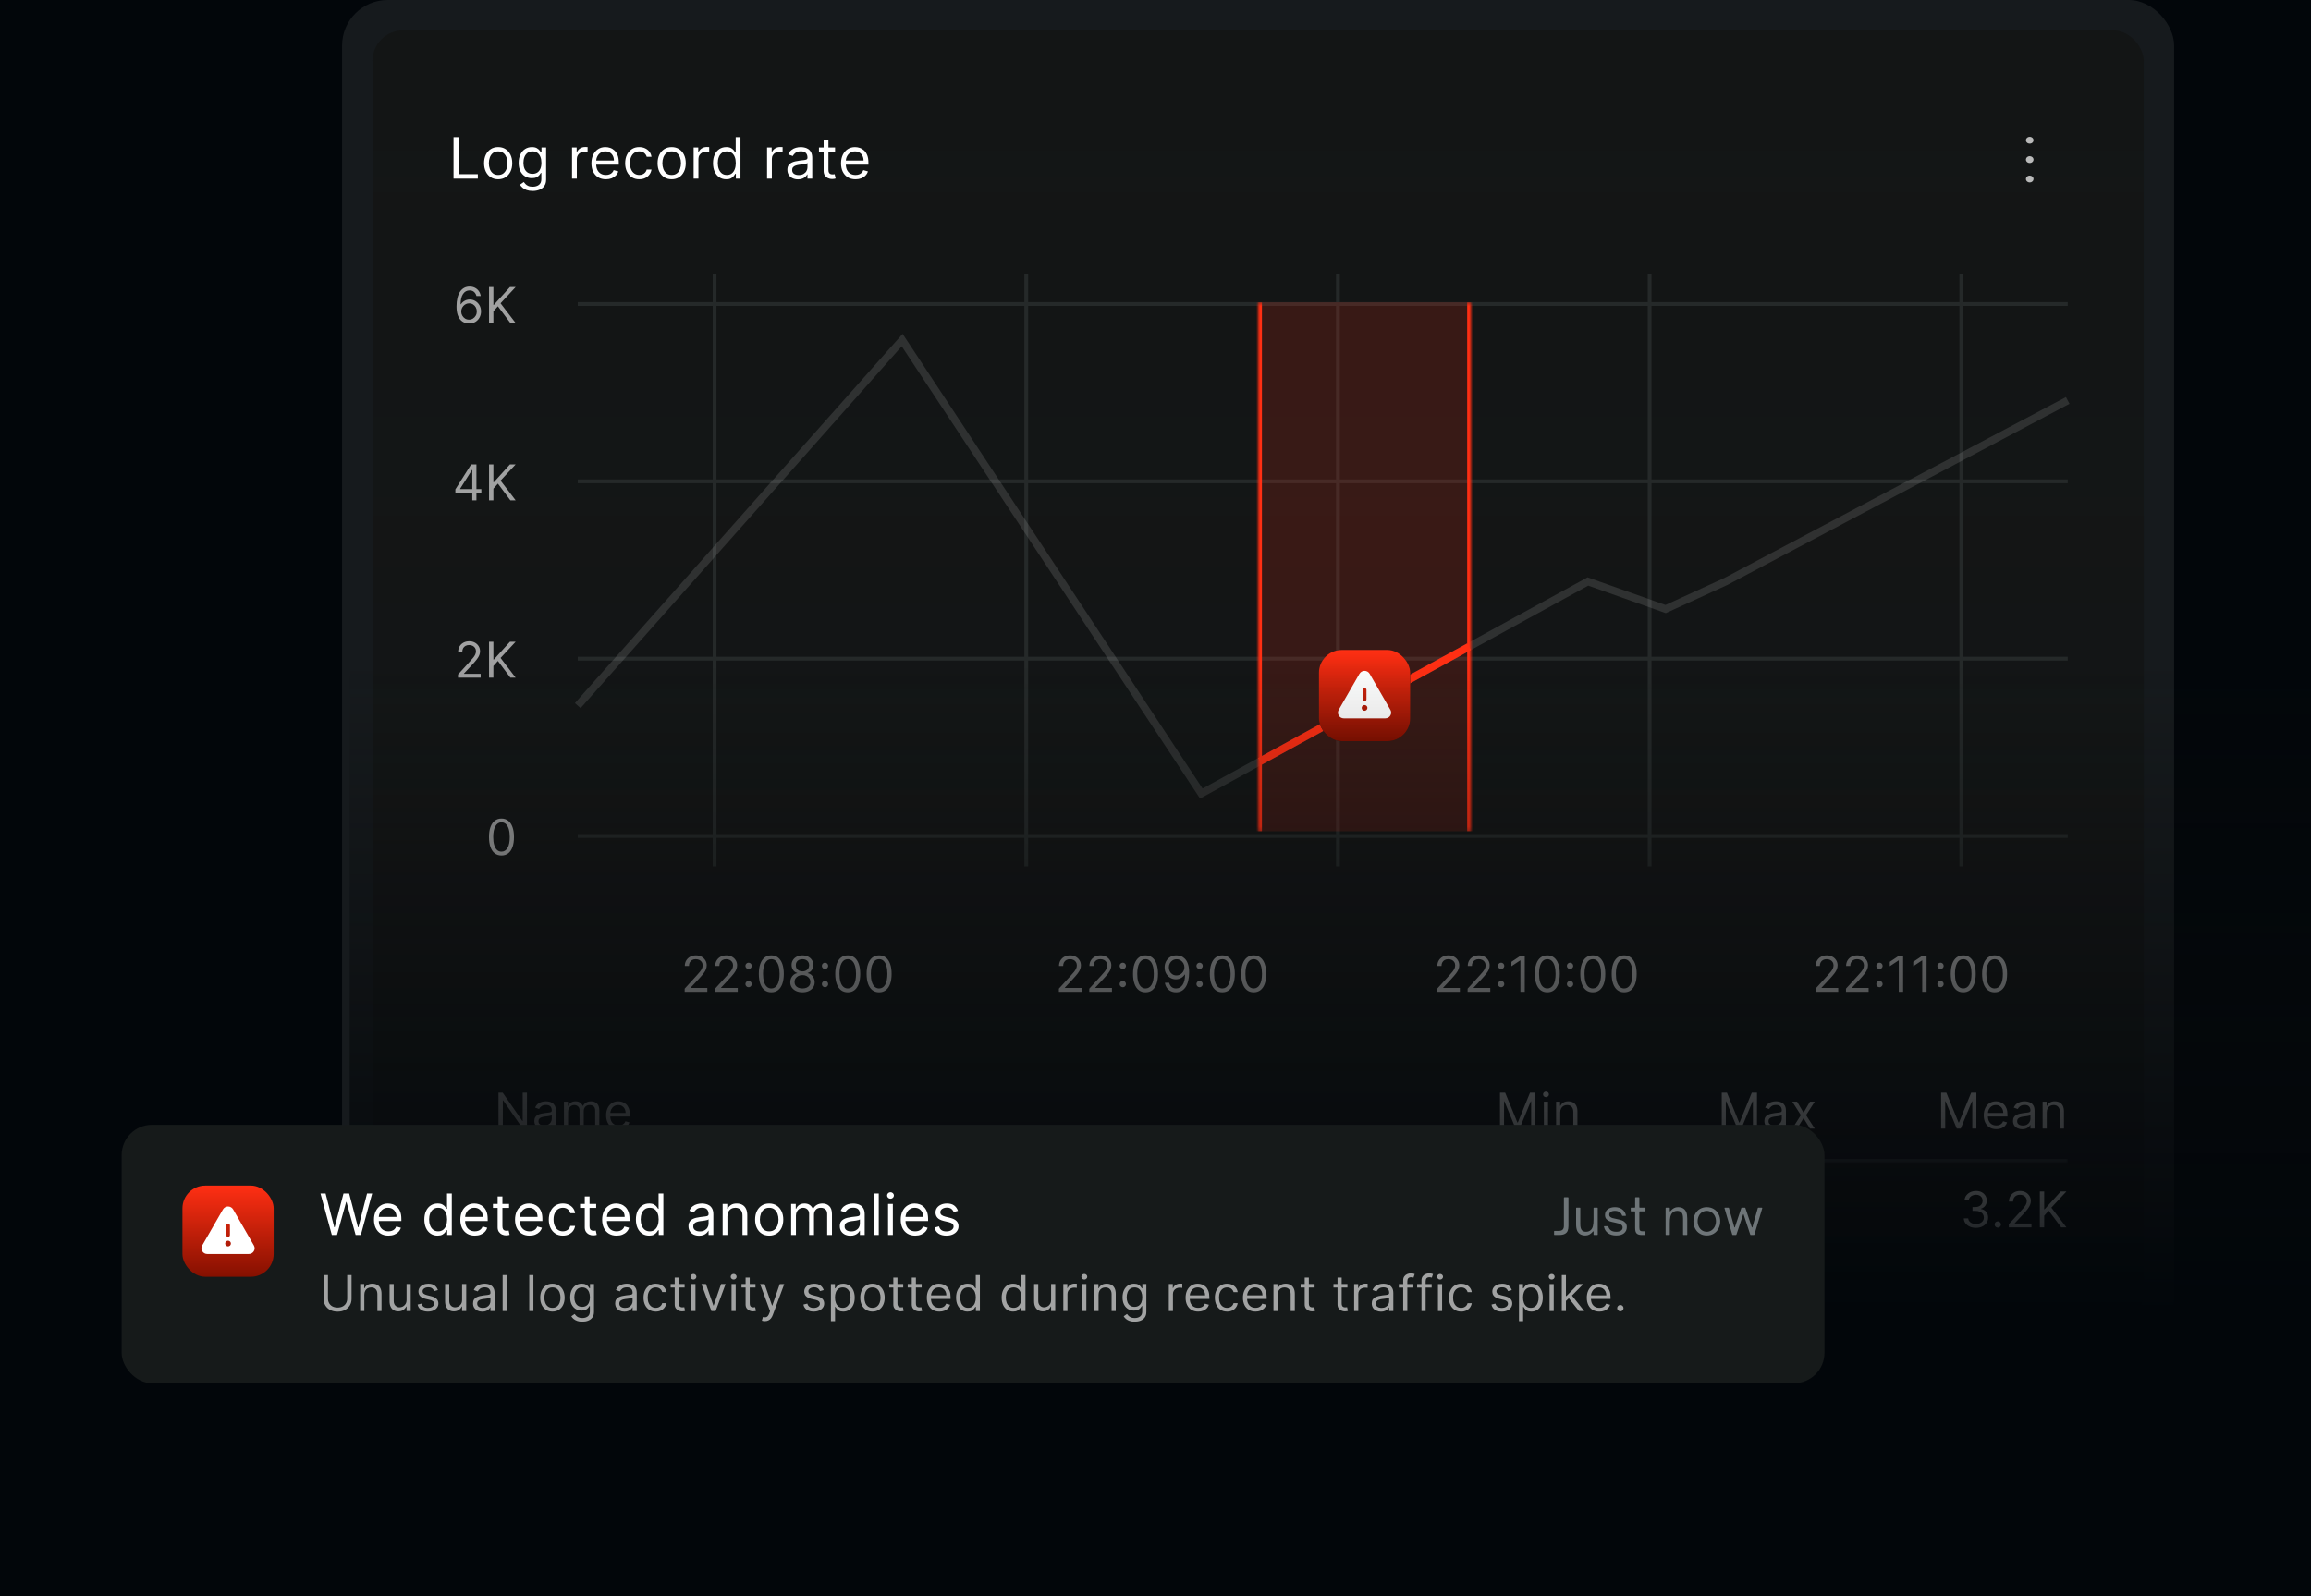 <?xml version="1.0" encoding="UTF-8"?> <svg xmlns="http://www.w3.org/2000/svg" xmlns:xlink="http://www.w3.org/1999/xlink" fill="none" height="420" viewBox="0 0 608 420" width="608"><rect x="0" y="0" width="608" height="420" fill="#808080" stroke="none"/><linearGradient id="a" gradientUnits="userSpaceOnUse" x1="331" x2="331" y1="8" y2="348"><stop offset="0" stop-color="#131515"></stop><stop offset="1" stop-color="#131515" stop-opacity=".81"></stop></linearGradient><linearGradient id="b"><stop offset="0" stop-color="#ff2f13"></stop><stop offset="1" stop-color="#851000"></stop></linearGradient><linearGradient id="c" gradientUnits="userSpaceOnUse" x1="359" x2="359" xlink:href="#b" y1="171.04" y2="195.04"></linearGradient><linearGradient id="d" gradientUnits="userSpaceOnUse" x1="401" x2="401" y1="173.5" y2="346.491"><stop offset="0" stop-color="#090b0b" stop-opacity="0"></stop><stop offset="1" stop-color="#02060a"></stop></linearGradient><linearGradient id="e" gradientUnits="userSpaceOnUse" x1="60" x2="60" xlink:href="#b" y1="312" y2="336"></linearGradient><clipPath id="f"><path d="m0 0h608v420h-608z"></path></clipPath><mask id="g" fill="#fff"><path d="m118 284h426v22h-426z" fill="#fff"></path></mask><mask id="h" fill="#fff"><path d="m331 79.554h56v139.219h-56z" fill="#fff"></path></mask><g clip-path="url(#f)"><path d="m0 0h608v420h-608z" fill="#02060a"></path><rect fill="#fff" fill-opacity=".08" height="356" rx="12" width="482" x="90"></rect><rect fill="url(#a)" height="340" rx="8" width="466" x="98" y="8"></rect><path d="m119.321 47v-10.909h1.321v9.737h5.071v1.172zm11.741.171c-.739 0-1.387-.176-1.944-.527-.554-.352-.988-.843-1.3-1.476-.309-.632-.463-1.371-.463-2.216 0-.852.154-1.596.463-2.232.312-.636.746-1.129 1.3-1.481.557-.352 1.205-.527 1.944-.527s1.385.176 1.939.527c.557.352.991.845 1.3 1.481.312.636.468 1.38.468 2.232 0 .845-.156 1.584-.468 2.216-.309.632-.743 1.124-1.3 1.476-.554.352-1.2.527-1.939.527zm0-1.129c.561 0 1.023-.144 1.385-.431.362-.288.63-.666.804-1.135.174-.469.261-.977.261-1.523s-.087-1.056-.261-1.529-.442-.854-.804-1.145-.824-.437-1.385-.437-1.023.146-1.385.437-.63.673-.804 1.145-.261.982-.261 1.529.087 1.055.261 1.523c.174.469.442.847.804 1.135.362.288.824.431 1.385.431zm9.079 4.197c-.607 0-1.129-.078-1.566-.234-.437-.153-.801-.355-1.092-.607-.288-.249-.517-.515-.687-.799l1.001-.703c.114.149.258.32.432.511.174.195.411.364.713.506.306.146.705.218 1.199.218.66 0 1.205-.16 1.635-.479s.645-.82.645-1.502v-1.662h-.107c-.092.149-.224.334-.394.554-.167.217-.408.41-.724.581-.313.167-.736.25-1.268.25-.661 0-1.254-.156-1.779-.469-.522-.312-.936-.767-1.241-1.364-.302-.597-.453-1.321-.453-2.173 0-.838.147-1.568.442-2.189.295-.625.705-1.108 1.23-1.449.526-.344 1.133-.517 1.822-.517.533 0 .955.089 1.268.266.316.174.557.373.724.597.171.22.302.401.394.543h.128v-1.3h1.215v8.416c0 .703-.16 1.275-.48 1.715-.316.444-.742.769-1.278.975-.533.209-1.126.314-1.779.314zm-.043-4.496c.504 0 .931-.115 1.279-.346.348-.231.612-.563.793-.996.181-.433.272-.952.272-1.555 0-.59-.089-1.11-.266-1.561-.178-.451-.441-.804-.789-1.06s-.777-.384-1.289-.384c-.532 0-.976.135-1.331.405-.352.27-.617.632-.794 1.087-.174.455-.261.959-.261 1.513 0 .568.089 1.071.266 1.507.181.433.448.774.799 1.023.355.245.796.367 1.321.367zm10.4 1.257v-8.182h1.214v1.236h.085c.15-.405.419-.733.81-.986.391-.252.831-.378 1.321-.378.092 0 .208.002.346.005.139.004.244.009.315.016v1.278c-.043-.011-.141-.027-.293-.048-.15-.025-.308-.037-.474-.037-.398 0-.753.084-1.066.25-.309.163-.554.391-.735.682-.177.288-.266.616-.266.985v5.178zm8.912.171c-.788 0-1.468-.174-2.04-.522-.568-.351-1.007-.842-1.316-1.47-.305-.632-.458-1.367-.458-2.205s.153-1.577.458-2.216c.309-.643.739-1.143 1.289-1.502.554-.362 1.201-.543 1.939-.543.426 0 .847.071 1.263.213.415.142.793.373 1.134.693.341.316.613.735.815 1.257.203.522.304 1.165.304 1.928v.533h-6.307v-1.087h5.028c0-.462-.092-.874-.277-1.236-.181-.362-.44-.648-.777-.858-.334-.209-.728-.314-1.183-.314-.5 0-.934.124-1.299.373-.363.245-.641.565-.837.959-.195.394-.293.817-.293 1.268v.725c0 .618.107 1.142.32 1.571.216.426.517.751.9.975.384.22.829.33 1.337.33.33 0 .629-.046.895-.139.27-.096.502-.238.698-.426.195-.192.346-.43.453-.714l1.214.341c-.128.412-.343.774-.645 1.087-.301.309-.674.55-1.118.725-.444.17-.943.256-1.497.256zm8.774 0c-.767 0-1.428-.181-1.982-.543s-.98-.861-1.278-1.497c-.298-.636-.447-1.362-.447-2.179 0-.831.152-1.564.458-2.2.309-.639.738-1.138 1.289-1.497.554-.362 1.2-.543 1.939-.543.575 0 1.093.107 1.555.32.462.213.84.511 1.135.895.294.384.477.831.548 1.342h-1.257c-.096-.373-.309-.703-.639-.991-.327-.291-.767-.437-1.321-.437-.49 0-.92.128-1.289.384-.366.252-.652.609-.858 1.071-.202.458-.303.996-.303 1.614 0 .632.099 1.183.298 1.651.202.469.487.833.852 1.092.37.259.803.389 1.3.389.327 0 .623-.057.89-.171.266-.114.491-.277.676-.49s.316-.469.394-.767h1.257c-.071.483-.246.918-.527 1.305-.277.384-.645.689-1.103.916-.454.224-.983.336-1.587.336zm8.529 0c-.739 0-1.387-.176-1.944-.527-.554-.352-.988-.843-1.3-1.476-.309-.632-.463-1.371-.463-2.216 0-.852.154-1.596.463-2.232.312-.636.746-1.129 1.3-1.481.557-.352 1.205-.527 1.944-.527s1.385.176 1.939.527c.557.352.991.845 1.3 1.481.312.636.468 1.38.468 2.232 0 .845-.156 1.584-.468 2.216-.309.632-.743 1.124-1.3 1.476-.554.352-1.2.527-1.939.527zm0-1.129c.561 0 1.023-.144 1.385-.431.362-.288.63-.666.804-1.135.174-.469.261-.977.261-1.523s-.087-1.056-.261-1.529-.442-.854-.804-1.145-.824-.437-1.385-.437-1.023.146-1.385.437-.63.673-.804 1.145-.261.982-.261 1.529.087 1.055.261 1.523c.174.469.442.847.804 1.135.362.288.824.431 1.385.431zm5.776.959v-8.182h1.215v1.236h.085c.149-.405.419-.733.81-.986.39-.252.831-.378 1.321-.378.092 0 .207.002.346.005.138.004.243.009.314.016v1.278c-.042-.011-.14-.027-.293-.048-.149-.025-.307-.037-.474-.037-.398 0-.753.084-1.065.25-.309.163-.554.391-.735.682-.178.288-.267.616-.267.985v5.178zm8.572.171c-.682 0-1.284-.172-1.806-.517-.522-.348-.93-.838-1.225-1.47-.295-.636-.442-1.387-.442-2.253 0-.859.147-1.605.442-2.237s.705-1.12 1.23-1.465c.526-.344 1.133-.517 1.822-.517.533 0 .954.089 1.262.266.313.174.551.373.714.597.167.22.297.401.389.543h.107v-4.027h1.257v10.909h-1.215v-1.257h-.149c-.092.149-.224.337-.394.565-.171.224-.414.424-.73.602-.316.174-.737.261-1.262.261zm.17-1.129c.504 0 .931-.131 1.279-.394.348-.266.612-.634.793-1.103.181-.472.272-1.017.272-1.635 0-.611-.089-1.145-.266-1.603-.178-.462-.441-.82-.789-1.076-.348-.259-.777-.389-1.289-.389-.532 0-.976.137-1.331.41-.352.27-.617.637-.794 1.103-.174.462-.261.98-.261 1.555 0 .582.089 1.111.266 1.587.181.472.448.849.799 1.129.355.277.796.415 1.321.415zm10.575.959v-8.182h1.215v1.236h.085c.149-.405.419-.733.81-.986.39-.252.831-.378 1.321-.378.092 0 .208.002.346.005.139.004.243.009.314.016v1.278c-.042-.011-.14-.027-.293-.048-.149-.025-.307-.037-.474-.037-.397 0-.753.084-1.065.25-.309.163-.554.391-.735.682-.178.288-.266.616-.266.985v5.178zm8.139.192c-.518 0-.989-.098-1.411-.293-.423-.199-.759-.485-1.007-.858-.249-.376-.373-.831-.373-1.364 0-.469.092-.849.277-1.14.185-.295.431-.525.74-.692s.65-.291 1.023-.373c.377-.085.755-.153 1.135-.202.497-.064.9-.112 1.209-.144.312-.035.54-.094.682-.176.145-.082.218-.224.218-.426v-.043c0-.525-.144-.934-.431-1.225-.285-.291-.716-.437-1.295-.437-.6 0-1.07.131-1.411.394s-.581.543-.719.842l-1.194-.426c.213-.497.497-.884.853-1.161.358-.281.749-.476 1.171-.586.427-.114.846-.171 1.258-.171.262 0 .564.032.905.096.345.06.677.186.996.378.323.192.591.481.805.868.213.387.319.905.319 1.555v5.391h-1.257v-1.108h-.064c-.085.178-.227.368-.426.57s-.463.375-.794.517c-.33.142-.733.213-1.209.213zm.192-1.129c.497 0 .916-.098 1.257-.293.344-.195.604-.447.778-.756.177-.309.266-.634.266-.975v-1.151c-.053.064-.17.122-.352.176-.177.05-.383.094-.617.133-.231.035-.457.068-.677.096-.217.025-.392.046-.527.064-.327.043-.632.112-.916.208-.281.092-.508.233-.682.421-.171.185-.256.437-.256.756 0 .437.162.767.485.991.326.22.74.33 1.241.33zm9.561-7.244v1.065h-4.24v-1.065zm-3.004-1.96h1.257v7.798c0 .355.051.622.154.799.107.174.242.291.405.351.167.057.343.085.527.085.139 0 .252-.007.341-.021.089-.018.16-.032.213-.043l.256 1.129c-.085.032-.204.064-.357.096-.153.035-.346.053-.58.053-.356 0-.704-.076-1.045-.229-.337-.153-.617-.385-.841-.698-.22-.312-.33-.707-.33-1.183zm8.387 10.312c-.788 0-1.468-.174-2.04-.522-.568-.351-1.007-.842-1.315-1.47-.306-.632-.459-1.367-.459-2.205s.153-1.577.459-2.216c.308-.643.738-1.143 1.289-1.502.554-.362 1.2-.543 1.939-.543.426 0 .846.071 1.262.213.415.142.794.373 1.135.693.34.316.612.735.815 1.257.202.522.303 1.165.303 1.928v.533h-6.307v-1.087h5.029c0-.462-.093-.874-.277-1.236-.181-.362-.441-.648-.778-.858-.334-.209-.728-.314-1.182-.314-.501 0-.934.124-1.3.373-.362.245-.641.565-.836.959-.196.394-.293.817-.293 1.268v.725c0 .618.106 1.142.319 1.571.217.426.517.751.9.975.384.22.83.33 1.337.33.331 0 .629-.046.895-.139.27-.096.503-.238.698-.426.195-.192.346-.43.453-.714l1.214.341c-.128.412-.342.774-.644 1.087-.302.309-.675.55-1.119.725-.444.17-.943.256-1.497.256z" fill="#fff"></path><path d="m535 42c0 .178-.059.352-.169.5-.109.148-.266.263-.448.332-.183.068-.384.086-.578.051s-.372-.12-.512-.246-.235-.286-.274-.461c-.038-.175-.019-.356.057-.52.076-.165.204-.305.368-.404.165-.099.358-.152.556-.152.265 0 .52.095.707.264.188.169.293.398.293.636zm-1-4.2c.198 0 .391-.053.556-.152.164-.099.292-.239.368-.404.076-.164.095-.345.057-.52-.039-.175-.134-.335-.274-.461s-.318-.212-.512-.246-.395-.017-.578.051c-.182.068-.339.183-.448.332-.11.148-.169.322-.169.5 0 .239.105.468.293.636.187.169.442.264.707.264zm0 8.4c-.198 0-.391.053-.556.152-.164.099-.292.239-.368.404-.076.164-.095.345-.057.52.039.175.134.335.274.461s.318.212.512.246.395.017.578-.051c.182-.068.339-.183.448-.332.11-.148.169-.322.169-.5 0-.239-.105-.468-.293-.636-.187-.169-.442-.264-.707-.264z" fill="#fff" fill-opacity=".7"></path><path d="m123.395 85.129c-.388-.006-.775-.08-1.163-.222-.388-.142-.742-.38-1.062-.716-.32-.339-.577-.796-.771-1.371-.194-.579-.291-1.305-.291-2.179 0-.837.079-1.579.236-2.225.157-.649.384-1.196.683-1.639.298-.446.658-.785 1.08-1.016.425-.231.903-.346 1.436-.346.529 0 1 .106 1.412.319.416.209.755.502 1.016.877.262.375.431.808.508 1.297h-1.126c-.105-.425-.308-.777-.61-1.057-.301-.28-.702-.42-1.2-.42-.733 0-1.31.319-1.731.956-.419.637-.63 1.531-.633 2.682h.074c.172-.262.377-.485.614-.669.24-.188.505-.332.794-.434.289-.102.596-.152.919-.152.541 0 1.037.135 1.486.406.45.268.81.639 1.081 1.113.27.471.406 1.011.406 1.62 0 .585-.131 1.12-.393 1.607-.261.483-.629.868-1.103 1.154-.471.283-1.025.422-1.662.415zm0-1.016c.388 0 .736-.097 1.043-.291.311-.194.556-.454.734-.78.182-.326.273-.689.273-1.089 0-.391-.088-.746-.263-1.066-.173-.323-.411-.58-.716-.771-.301-.191-.646-.286-1.034-.286-.292 0-.565.059-.817.175-.252.114-.474.271-.665.471-.188.2-.335.429-.443.688-.108.256-.162.525-.162.808 0 .376.088.726.264 1.052.178.326.421.589.729.789.311.2.663.3 1.057.3zm5.269.886v-9.454h1.145v4.69h.111l4.247-4.69h1.496l-3.97 4.266 3.97 5.189h-1.385l-3.287-4.395-1.182 1.33v3.065z" fill="#fff" fill-opacity=".6"></path><path d="m152 80h392" stroke="#252929"></path><path d="m119.806 129.728v-.942l4.155-6.574h.683v1.459h-.462l-3.139 4.968v.073h5.595v1.016zm4.45 1.939v-2.225-.439-6.791h1.09v9.455zm4.408 0v-9.455h1.145v4.691h.111l4.247-4.691h1.496l-3.97 4.266 3.97 5.189h-1.385l-3.287-4.395-1.182 1.33v3.065z" fill="#fff" fill-opacity=".6"></path><path d="m152 126.667h392" stroke="#252929"></path><path d="m120.497 178.333v-.831l3.121-3.416c.366-.4.668-.748.905-1.043.237-.299.412-.579.526-.841.117-.264.175-.541.175-.831 0-.332-.08-.62-.24-.863-.157-.243-.372-.431-.646-.563s-.582-.199-.923-.199c-.363 0-.68.076-.951.227-.268.147-.476.355-.623.623-.145.268-.217.581-.217.942h-1.09c0-.554.128-1.041.383-1.459.256-.419.603-.745 1.044-.979.443-.234.94-.351 1.491-.351.554 0 1.045.117 1.472.351.428.234.764.549 1.007.946s.364.839.364 1.325c0 .348-.063.688-.189 1.021-.123.329-.338.697-.646 1.103-.305.403-.728.896-1.27 1.477l-2.123 2.272v.073h4.395v1.016zm8.167 0v-9.455h1.145v4.691h.111l4.247-4.691h1.496l-3.97 4.266 3.97 5.189h-1.385l-3.287-4.395-1.182 1.33v3.065z" fill="#fff" fill-opacity=".6"></path><path d="m152 173.333h392" stroke="#252929"></path><path d="m131.938 225.129c-.696 0-1.288-.189-1.778-.568-.489-.381-.863-.934-1.122-1.657-.258-.726-.387-1.603-.387-2.631 0-1.022.129-1.895.387-2.618.262-.726.637-1.28 1.127-1.662.492-.384 1.083-.577 1.773-.577.689 0 1.278.193 1.768.577.492.382.868.936 1.126 1.662.262.723.392 1.596.392 2.618 0 1.028-.129 1.905-.387 2.631-.259.723-.633 1.276-1.122 1.657-.49.379-1.082.568-1.777.568zm0-1.015c.689 0 1.224-.333 1.606-.998.382-.664.572-1.612.572-2.843 0-.819-.087-1.516-.263-2.092-.172-.575-.421-1.014-.748-1.315-.323-.302-.712-.453-1.167-.453-.684 0-1.218.337-1.602 1.011-.385.671-.577 1.621-.577 2.849 0 .818.086 1.514.258 2.086.172.573.42 1.008.743 1.307.327.298.719.448 1.178.448z" fill="#fff" fill-opacity=".6"></path><g stroke="#252929"><path d="m152 220h392"></path><path d="m188 72v156"></path><path d="m270 72v156"></path><path d="m352 72v156"></path><path d="m434 72v156"></path><path d="m516 72v156"></path></g><path d="m180.13 261v-.831l3.12-3.416c.367-.4.668-.748.905-1.043.237-.299.413-.579.526-.841.117-.264.176-.541.176-.831 0-.332-.08-.62-.24-.863-.157-.243-.373-.431-.646-.563-.274-.132-.582-.199-.924-.199-.363 0-.68.076-.951.227-.267.147-.475.355-.623.623-.145.268-.217.581-.217.942h-1.089c0-.554.127-1.041.383-1.459.255-.419.603-.745 1.043-.979.443-.234.94-.351 1.491-.351.554 0 1.045.117 1.473.351s.763.549 1.006.946.365.839.365 1.325c0 .348-.063.688-.189 1.021-.123.329-.339.697-.647 1.103-.304.403-.728.896-1.269 1.477l-2.124 2.272v.073h4.395v1.016zm8.001 0v-.831l3.12-3.416c.367-.4.668-.748.905-1.043.237-.299.413-.579.527-.841.117-.264.175-.541.175-.831 0-.332-.08-.62-.24-.863-.157-.243-.372-.431-.646-.563s-.582-.199-.924-.199c-.363 0-.68.076-.951.227-.267.147-.475.355-.623.623-.145.268-.217.581-.217.942h-1.089c0-.554.127-1.041.383-1.459.255-.419.603-.745 1.043-.979.443-.234.94-.351 1.491-.351.554 0 1.045.117 1.473.351s.763.549 1.006.946.365.839.365 1.325c0 .348-.063.688-.189 1.021-.123.329-.339.697-.647 1.103-.304.403-.727.896-1.269 1.477l-2.124 2.272v.073h4.395v1.016zm8.813-1.21c-.227 0-.423-.081-.586-.244s-.245-.359-.245-.586c0-.228.082-.424.245-.587s.359-.244.586-.244c.228 0 .424.081.587.244s.244.359.244.587c0 .15-.038.289-.115.415-.074.126-.174.228-.3.305-.123.074-.262.11-.416.11zm0-4.782c-.227 0-.423-.082-.586-.245s-.245-.358-.245-.586.082-.423.245-.586c.163-.164.359-.245.586-.245.228 0 .424.081.587.245.163.163.244.358.244.586 0 .151-.038.289-.115.415-.074.127-.174.228-.3.305-.123.074-.262.111-.416.111zm5.982 6.121c-.696 0-1.288-.189-1.778-.568-.489-.381-.863-.934-1.121-1.657-.259-.726-.388-1.603-.388-2.631 0-1.022.129-1.895.388-2.618.261-.726.637-1.28 1.126-1.662.492-.384 1.083-.577 1.773-.577.689 0 1.278.193 1.768.577.492.382.868.936 1.126 1.662.262.723.393 1.596.393 2.618 0 1.028-.13 1.905-.388 2.631-.259.723-.633 1.276-1.122 1.657-.489.379-1.082.568-1.777.568zm0-1.015c.689 0 1.225-.333 1.606-.998.382-.664.573-1.612.573-2.843 0-.819-.088-1.516-.263-2.092-.173-.575-.422-1.014-.748-1.315-.323-.302-.713-.453-1.168-.453-.684 0-1.217.337-1.602 1.011-.385.671-.577 1.621-.577 2.849 0 .818.086 1.514.258 2.086.173.573.42 1.008.744 1.307.326.298.718.448 1.177.448zm8.199 1.015c-.634 0-1.194-.112-1.68-.337-.483-.227-.86-.54-1.131-.937-.271-.4-.405-.855-.402-1.366-.003-.4.076-.77.236-1.108.16-.342.378-.627.655-.854.28-.231.593-.377.937-.439v-.055c-.452-.117-.812-.371-1.08-.762-.268-.394-.4-.842-.397-1.343-.003-.481.119-.91.365-1.288.246-.379.585-.678 1.015-.896.434-.219.928-.328 1.482-.328.548 0 1.037.109 1.468.328.431.218.77.517 1.016.896.249.378.375.807.379 1.288-.004.501-.14.949-.411 1.343-.268.391-.624.645-1.067.762v.055c.342.062.65.208.924.439.273.227.492.512.655.854.163.338.246.708.249 1.108-.003.511-.141.966-.415 1.366-.271.397-.648.71-1.131.937-.48.225-1.036.337-1.667.337zm0-1.015c.428 0 .797-.07 1.108-.208.311-.139.551-.334.72-.586.17-.253.256-.548.259-.887-.003-.357-.095-.672-.277-.946s-.429-.489-.743-.646c-.311-.157-.667-.236-1.067-.236-.403 0-.763.079-1.08.236-.314.157-.562.372-.743.646-.179.274-.266.589-.263.946-.003.339.078.634.244.887.17.252.411.447.725.586.314.138.686.208 1.117.208zm0-4.488c.339 0 .639-.067.901-.203.264-.135.472-.324.623-.568.151-.243.228-.527.231-.854-.003-.32-.079-.598-.227-.835-.147-.24-.352-.425-.614-.554-.261-.132-.566-.199-.914-.199-.354 0-.663.067-.928.199-.264.129-.469.314-.614.554-.144.237-.215.515-.212.835-.003.327.069.611.217.854.151.244.359.433.623.568.265.136.57.203.914.203zm5.925 4.164c-.228 0-.423-.081-.586-.244s-.245-.359-.245-.586c0-.228.082-.424.245-.587s.358-.244.586-.244.423.081.586.244c.164.163.245.359.245.587 0 .15-.038.289-.115.415-.074.126-.174.228-.3.305-.123.074-.262.11-.416.11zm0-4.782c-.228 0-.423-.082-.586-.245s-.245-.358-.245-.586.082-.423.245-.586c.163-.164.358-.245.586-.245s.423.081.586.245c.164.163.245.358.245.586 0 .151-.038.289-.115.415-.074.127-.174.228-.3.305-.123.074-.262.111-.416.111zm5.982 6.121c-.696 0-1.288-.189-1.778-.568-.489-.381-.863-.934-1.122-1.657-.258-.726-.387-1.603-.387-2.631 0-1.022.129-1.895.387-2.618.262-.726.637-1.28 1.127-1.662.492-.384 1.083-.577 1.773-.577.689 0 1.278.193 1.768.577.492.382.868.936 1.126 1.662.262.723.392 1.596.392 2.618 0 1.028-.129 1.905-.387 2.631-.259.723-.633 1.276-1.122 1.657-.489.379-1.082.568-1.777.568zm0-1.015c.689 0 1.224-.333 1.606-.998.382-.664.573-1.612.573-2.843 0-.819-.088-1.516-.264-2.092-.172-.575-.421-1.014-.747-1.315-.324-.302-.713-.453-1.168-.453-.684 0-1.218.337-1.602 1.011-.385.671-.577 1.621-.577 2.849 0 .818.086 1.514.258 2.086.172.573.42 1.008.743 1.307.327.298.719.448 1.178.448zm8.255 1.015c-.696 0-1.288-.189-1.778-.568-.489-.381-.863-.934-1.122-1.657-.258-.726-.387-1.603-.387-2.631 0-1.022.129-1.895.387-2.618.262-.726.637-1.28 1.127-1.662.492-.384 1.083-.577 1.773-.577.689 0 1.278.193 1.768.577.492.382.868.936 1.126 1.662.262.723.392 1.596.392 2.618 0 1.028-.129 1.905-.387 2.631-.259.723-.633 1.276-1.122 1.657-.489.379-1.082.568-1.777.568zm0-1.015c.689 0 1.224-.333 1.606-.998.382-.664.573-1.612.573-2.843 0-.819-.088-1.516-.264-2.092-.172-.575-.421-1.014-.747-1.315-.324-.302-.713-.453-1.168-.453-.684 0-1.218.337-1.602 1.011-.385.671-.577 1.621-.577 2.849 0 .818.086 1.514.258 2.086.172.573.42 1.008.743 1.307.327.298.719.448 1.178.448z" fill="#fff" fill-opacity=".6"></path><path d="m278.579 261v-.831l3.121-3.416c.366-.4.667-.748.904-1.043.237-.299.413-.579.527-.841.117-.264.175-.541.175-.831 0-.332-.08-.62-.24-.863-.157-.243-.372-.431-.646-.563s-.582-.199-.924-.199c-.363 0-.68.076-.951.227-.267.147-.475.355-.623.623-.144.268-.217.581-.217.942h-1.089c0-.554.128-1.041.383-1.459.255-.419.603-.745 1.043-.979.443-.234.941-.351 1.491-.351.554 0 1.045.117 1.473.351s.763.549 1.006.946c.244.397.365.839.365 1.325 0 .348-.063.688-.189 1.021-.123.329-.339.697-.646 1.103-.305.403-.728.896-1.27 1.477l-2.124 2.272v.073h4.395v1.016zm8.001 0v-.831l3.121-3.416c.366-.4.668-.748.905-1.043.237-.299.412-.579.526-.841.117-.264.175-.541.175-.831 0-.332-.08-.62-.24-.863-.157-.243-.372-.431-.646-.563s-.582-.199-.923-.199c-.364 0-.681.076-.951.227-.268.147-.476.355-.624.623-.144.268-.217.581-.217.942h-1.089c0-.554.128-1.041.383-1.459.256-.419.603-.745 1.043-.979.444-.234.941-.351 1.492-.351.553 0 1.044.117 1.472.351s.763.549 1.007.946c.243.397.364.839.364 1.325 0 .348-.063.688-.189 1.021-.123.329-.339.697-.646 1.103-.305.403-.728.896-1.27 1.477l-2.123 2.272v.073h4.394v1.016zm8.814-1.21c-.228 0-.424-.081-.587-.244s-.244-.359-.244-.586c0-.228.081-.424.244-.587s.359-.244.587-.244c.227 0 .423.081.586.244s.245.359.245.587c0 .15-.039.289-.116.415-.074.126-.174.228-.3.305-.123.074-.262.11-.415.11zm0-4.782c-.228 0-.424-.082-.587-.245s-.244-.358-.244-.586.081-.423.244-.586c.163-.164.359-.245.587-.245.227 0 .423.081.586.245.163.163.245.358.245.586 0 .151-.039.289-.116.415-.074.127-.174.228-.3.305-.123.074-.262.111-.415.111zm5.981 6.121c-.696 0-1.288-.189-1.777-.568-.49-.381-.864-.934-1.122-1.657-.259-.726-.388-1.603-.388-2.631 0-1.022.129-1.895.388-2.618.261-.726.637-1.28 1.126-1.662.493-.384 1.084-.577 1.773-.577s1.279.193 1.768.577c.492.382.868.936 1.126 1.662.262.723.393 1.596.393 2.618 0 1.028-.129 1.905-.388 2.631-.258.723-.632 1.276-1.122 1.657-.489.379-1.082.568-1.777.568zm0-1.015c.689 0 1.225-.333 1.606-.998.382-.664.573-1.612.573-2.843 0-.819-.088-1.516-.263-2.092-.173-.575-.422-1.014-.748-1.315-.323-.302-.713-.453-1.168-.453-.683 0-1.217.337-1.602 1.011-.385.671-.577 1.621-.577 2.849 0 .818.086 1.514.258 2.086.173.573.421 1.008.744 1.307.326.298.718.448 1.177.448zm8.181-8.698c.388.003.776.077 1.163.222.388.144.742.384 1.062.72.32.332.577.786.771 1.362.194.575.291 1.297.291 2.165 0 .84-.08 1.586-.24 2.239-.157.649-.385 1.197-.683 1.643-.296.447-.656.785-1.081 1.016-.421.231-.898.346-1.431.346-.529 0-1.001-.104-1.417-.314-.412-.212-.751-.506-1.016-.881-.261-.379-.429-.818-.503-1.316h1.127c.101.434.303.792.604 1.076.305.28.707.42 1.205.42.73 0 1.305-.319 1.727-.956.425-.637.637-1.537.637-2.701h-.074c-.172.259-.377.482-.614.67s-.5.332-.789.434c-.29.101-.597.152-.924.152-.541 0-1.038-.134-1.491-.402-.449-.27-.809-.641-1.08-1.112-.268-.474-.402-1.016-.402-1.625 0-.579.13-1.108.388-1.588.262-.483.628-.868 1.099-1.154.474-.287 1.031-.425 1.671-.416zm0 1.016c-.388 0-.737.097-1.048.291-.308.19-.552.449-.734.775-.178.323-.268.682-.268 1.076s.087.752.259 1.076c.175.32.414.575.715.766.305.188.651.281 1.039.281.293 0 .565-.056.817-.17.253-.117.473-.276.66-.476.191-.203.341-.432.448-.688.108-.258.162-.528.162-.808 0-.369-.089-.715-.268-1.038-.175-.323-.419-.585-.729-.785-.308-.2-.659-.3-1.053-.3zm6.045 7.358c-.228 0-.423-.081-.586-.244s-.245-.359-.245-.586c0-.228.082-.424.245-.587s.358-.244.586-.244.423.081.586.244.245.359.245.587c0 .15-.039.289-.116.415-.073.126-.173.228-.3.305-.123.074-.261.11-.415.11zm0-4.782c-.228 0-.423-.082-.586-.245s-.245-.358-.245-.586.082-.423.245-.586c.163-.164.358-.245.586-.245s.423.081.586.245c.163.163.245.358.245.586 0 .151-.039.289-.116.415-.073.127-.173.228-.3.305-.123.074-.261.111-.415.111zm5.981 6.121c-.695 0-1.288-.189-1.777-.568-.489-.381-.863-.934-1.122-1.657-.258-.726-.388-1.603-.388-2.631 0-1.022.13-1.895.388-2.618.262-.726.637-1.28 1.127-1.662.492-.384 1.083-.577 1.772-.577.69 0 1.279.193 1.768.577.493.382.868.936 1.127 1.662.261.723.392 1.596.392 2.618 0 1.028-.129 1.905-.388 2.631-.258.723-.632 1.276-1.121 1.657-.49.379-1.082.568-1.778.568zm0-1.015c.69 0 1.225-.333 1.607-.998.381-.664.572-1.612.572-2.843 0-.819-.087-1.516-.263-2.092-.172-.575-.421-1.014-.748-1.315-.323-.302-.712-.453-1.168-.453-.683 0-1.217.337-1.602 1.011-.384.671-.577 1.621-.577 2.849 0 .818.087 1.514.259 2.086.172.573.42 1.008.743 1.307.326.298.719.448 1.177.448zm8.255 1.015c-.695 0-1.288-.189-1.777-.568-.489-.381-.863-.934-1.122-1.657-.258-.726-.388-1.603-.388-2.631 0-1.022.13-1.895.388-2.618.262-.726.637-1.28 1.127-1.662.492-.384 1.083-.577 1.772-.577.69 0 1.279.193 1.768.577.493.382.868.936 1.127 1.662.261.723.392 1.596.392 2.618 0 1.028-.129 1.905-.388 2.631-.258.723-.632 1.276-1.121 1.657-.49.379-1.082.568-1.778.568zm0-1.015c.69 0 1.225-.333 1.607-.998.381-.664.572-1.612.572-2.843 0-.819-.087-1.516-.263-2.092-.172-.575-.421-1.014-.748-1.315-.323-.302-.712-.453-1.168-.453-.683 0-1.217.337-1.602 1.011-.384.671-.577 1.621-.577 2.849 0 .818.087 1.514.259 2.086.172.573.42 1.008.743 1.307.326.298.719.448 1.177.448z" fill="#fff" fill-opacity=".6"></path><path d="m378.114 261v-.831l3.12-3.416c.367-.4.668-.748.905-1.043.237-.299.413-.579.526-.841.117-.264.176-.541.176-.831 0-.332-.08-.62-.24-.863-.157-.243-.373-.431-.647-.563-.273-.132-.581-.199-.923-.199-.363 0-.68.076-.951.227-.268.147-.475.355-.623.623-.145.268-.217.581-.217.942h-1.09c0-.554.128-1.041.384-1.459.255-.419.603-.745 1.043-.979.443-.234.94-.351 1.491-.351.554 0 1.045.117 1.473.351s.763.549 1.006.946.365.839.365 1.325c0 .348-.063.688-.189 1.021-.124.329-.339.697-.647 1.103-.304.403-.728.896-1.269 1.477l-2.124 2.272v.073h4.395v1.016zm8.001 0v-.831l3.12-3.416c.367-.4.668-.748.905-1.043.237-.299.413-.579.526-.841.117-.264.176-.541.176-.831 0-.332-.08-.62-.24-.863-.157-.243-.373-.431-.646-.563-.274-.132-.582-.199-.924-.199-.363 0-.68.076-.951.227-.268.147-.475.355-.623.623-.145.268-.217.581-.217.942h-1.089c0-.554.127-1.041.383-1.459.255-.419.603-.745 1.043-.979.443-.234.94-.351 1.491-.351.554 0 1.045.117 1.473.351s.763.549 1.006.946.365.839.365 1.325c0 .348-.063.688-.189 1.021-.123.329-.339.697-.647 1.103-.304.403-.728.896-1.269 1.477l-2.124 2.272v.073h4.395v1.016zm8.813-1.21c-.228 0-.423-.081-.586-.244s-.245-.359-.245-.586c0-.228.082-.424.245-.587s.358-.244.586-.244.423.081.587.244c.163.163.244.359.244.587 0 .15-.038.289-.115.415-.074.126-.174.228-.3.305-.123.074-.262.11-.416.11zm0-4.782c-.228 0-.423-.082-.586-.245s-.245-.358-.245-.586.082-.423.245-.586c.163-.164.358-.245.586-.245s.423.081.587.245c.163.163.244.358.244.586 0 .151-.038.289-.115.415-.074.127-.174.228-.3.305-.123.074-.262.111-.416.111zm6.222-3.463v9.455h-1.145v-8.254h-.056l-2.308 1.532v-1.163l2.364-1.57zm5.933 9.584c-.696 0-1.288-.189-1.778-.568-.489-.381-.863-.934-1.122-1.657-.258-.726-.387-1.603-.387-2.631 0-1.022.129-1.895.387-2.618.262-.726.638-1.28 1.127-1.662.492-.384 1.083-.577 1.773-.577.689 0 1.278.193 1.768.577.492.382.868.936 1.126 1.662.262.723.393 1.596.393 2.618 0 1.028-.13 1.905-.388 2.631-.259.723-.633 1.276-1.122 1.657-.489.379-1.082.568-1.777.568zm0-1.015c.689 0 1.224-.333 1.606-.998.382-.664.573-1.612.573-2.843 0-.819-.088-1.516-.264-2.092-.172-.575-.421-1.014-.747-1.315-.324-.302-.713-.453-1.168-.453-.684 0-1.218.337-1.602 1.011-.385.671-.577 1.621-.577 2.849 0 .818.086 1.514.258 2.086.172.573.42 1.008.743 1.307.327.298.719.448 1.178.448zm5.983-.324c-.227 0-.423-.081-.586-.244s-.245-.359-.245-.586c0-.228.082-.424.245-.587s.359-.244.586-.244c.228 0 .423.081.587.244.163.163.244.359.244.587 0 .15-.038.289-.115.415-.074.126-.174.228-.3.305-.123.074-.262.11-.416.11zm0-4.782c-.227 0-.423-.082-.586-.245s-.245-.358-.245-.586.082-.423.245-.586c.163-.164.359-.245.586-.245.228 0 .423.081.587.245.163.163.244.358.244.586 0 .151-.038.289-.115.415-.074.127-.174.228-.3.305-.123.074-.262.111-.416.111zm5.982 6.121c-.696 0-1.288-.189-1.778-.568-.489-.381-.863-.934-1.121-1.657-.259-.726-.388-1.603-.388-2.631 0-1.022.129-1.895.388-2.618.261-.726.637-1.28 1.126-1.662.492-.384 1.083-.577 1.773-.577.689 0 1.278.193 1.768.577.492.382.868.936 1.126 1.662.262.723.393 1.596.393 2.618 0 1.028-.13 1.905-.388 2.631-.259.723-.633 1.276-1.122 1.657-.489.379-1.082.568-1.777.568zm0-1.015c.689 0 1.225-.333 1.606-.998.382-.664.573-1.612.573-2.843 0-.819-.088-1.516-.264-2.092-.172-.575-.421-1.014-.747-1.315-.324-.302-.713-.453-1.168-.453-.684 0-1.218.337-1.602 1.011-.385.671-.577 1.621-.577 2.849 0 .818.086 1.514.258 2.086.173.573.42 1.008.743 1.307.327.298.719.448 1.178.448zm8.255 1.015c-.696 0-1.288-.189-1.778-.568-.489-.381-.863-.934-1.121-1.657-.259-.726-.388-1.603-.388-2.631 0-1.022.129-1.895.388-2.618.261-.726.637-1.28 1.126-1.662.492-.384 1.083-.577 1.773-.577.689 0 1.278.193 1.768.577.492.382.868.936 1.126 1.662.262.723.393 1.596.393 2.618 0 1.028-.13 1.905-.388 2.631-.259.723-.633 1.276-1.122 1.657-.489.379-1.082.568-1.777.568zm0-1.015c.689 0 1.225-.333 1.606-.998.382-.664.573-1.612.573-2.843 0-.819-.088-1.516-.264-2.092-.172-.575-.421-1.014-.747-1.315-.324-.302-.713-.453-1.168-.453-.684 0-1.218.337-1.602 1.011-.385.671-.577 1.621-.577 2.849 0 .818.086 1.514.258 2.086.173.573.42 1.008.743 1.307.327.298.719.448 1.178.448z" fill="#fff" fill-opacity=".6"></path><path d="m477.655 261v-.831l3.12-3.416c.367-.4.668-.748.905-1.043.237-.299.413-.579.526-.841.117-.264.176-.541.176-.831 0-.332-.08-.62-.24-.863-.157-.243-.373-.431-.647-.563-.273-.132-.581-.199-.923-.199-.363 0-.68.076-.951.227-.268.147-.475.355-.623.623-.145.268-.217.581-.217.942h-1.09c0-.554.128-1.041.384-1.459.255-.419.603-.745 1.043-.979.443-.234.94-.351 1.491-.351.554 0 1.045.117 1.473.351s.763.549 1.006.946.365.839.365 1.325c0 .348-.063.688-.189 1.021-.124.329-.339.697-.647 1.103-.304.403-.728.896-1.269 1.477l-2.124 2.272v.073h4.395v1.016zm8.001 0v-.831l3.12-3.416c.367-.4.668-.748.905-1.043.237-.299.413-.579.526-.841.117-.264.176-.541.176-.831 0-.332-.08-.62-.24-.863-.157-.243-.373-.431-.646-.563-.274-.132-.582-.199-.924-.199-.363 0-.68.076-.951.227-.267.147-.475.355-.623.623-.145.268-.217.581-.217.942h-1.089c0-.554.127-1.041.383-1.459.255-.419.603-.745 1.043-.979.443-.234.94-.351 1.491-.351.554 0 1.045.117 1.473.351s.763.549 1.006.946.365.839.365 1.325c0 .348-.063.688-.189 1.021-.123.329-.339.697-.647 1.103-.304.403-.728.896-1.269 1.477l-2.124 2.272v.073h4.395v1.016zm8.813-1.21c-.228 0-.423-.081-.586-.244s-.245-.359-.245-.586c0-.228.082-.424.245-.587s.358-.244.586-.244.423.081.587.244c.163.163.244.359.244.587 0 .15-.038.289-.115.415-.074.126-.174.228-.3.305-.123.074-.262.11-.416.11zm0-4.782c-.228 0-.423-.082-.586-.245s-.245-.358-.245-.586.082-.423.245-.586c.163-.164.358-.245.586-.245s.423.081.587.245c.163.163.244.358.244.586 0 .151-.038.289-.115.415-.074.127-.174.228-.3.305-.123.074-.262.111-.416.111zm6.222-3.463v9.455h-1.145v-8.254h-.056l-2.308 1.532v-1.163l2.364-1.57zm6.173 0v9.455h-1.145v-8.254h-.056l-2.308 1.532v-1.163l2.364-1.57zm3.661 8.245c-.227 0-.423-.081-.586-.244s-.245-.359-.245-.586c0-.228.082-.424.245-.587s.359-.244.586-.244c.228 0 .423.081.587.244.163.163.244.359.244.587 0 .15-.038.289-.115.415-.074.126-.174.228-.3.305-.123.074-.262.11-.416.11zm0-4.782c-.227 0-.423-.082-.586-.245s-.245-.358-.245-.586.082-.423.245-.586c.163-.164.359-.245.586-.245.228 0 .423.081.587.245.163.163.244.358.244.586 0 .151-.038.289-.115.415-.074.127-.174.228-.3.305-.123.074-.262.111-.416.111zm5.982 6.121c-.696 0-1.288-.189-1.778-.568-.489-.381-.863-.934-1.122-1.657-.258-.726-.387-1.603-.387-2.631 0-1.022.129-1.895.387-2.618.262-.726.638-1.28 1.127-1.662.492-.384 1.083-.577 1.773-.577.689 0 1.278.193 1.768.577.492.382.868.936 1.126 1.662.262.723.393 1.596.393 2.618 0 1.028-.13 1.905-.388 2.631-.259.723-.633 1.276-1.122 1.657-.489.379-1.082.568-1.777.568zm0-1.015c.689 0 1.225-.333 1.606-.998.382-.664.573-1.612.573-2.843 0-.819-.088-1.516-.264-2.092-.172-.575-.421-1.014-.747-1.315-.324-.302-.713-.453-1.168-.453-.684 0-1.218.337-1.602 1.011-.385.671-.577 1.621-.577 2.849 0 .818.086 1.514.258 2.086.173.573.42 1.008.743 1.307.327.298.719.448 1.178.448zm8.255 1.015c-.696 0-1.288-.189-1.778-.568-.489-.381-.863-.934-1.122-1.657-.258-.726-.387-1.603-.387-2.631 0-1.022.129-1.895.387-2.618.262-.726.638-1.28 1.127-1.662.492-.384 1.083-.577 1.773-.577.689 0 1.278.193 1.768.577.492.382.868.936 1.126 1.662.262.723.393 1.596.393 2.618 0 1.028-.13 1.905-.388 2.631-.259.723-.633 1.276-1.122 1.657-.489.379-1.082.568-1.777.568zm0-1.015c.689 0 1.225-.333 1.606-.998.382-.664.573-1.612.573-2.843 0-.819-.088-1.516-.264-2.092-.172-.575-.421-1.014-.747-1.315-.324-.302-.713-.453-1.168-.453-.684 0-1.218.337-1.602 1.011-.385.671-.577 1.621-.577 2.849 0 .818.086 1.514.258 2.086.173.573.42 1.008.743 1.307.327.298.719.448 1.178.448z" fill="#fff" fill-opacity=".6"></path><path d="m544 306v-1h-426v1 1h426z" fill="#303636" mask="url(#g)"></path><path d="m138.642 287.545v9.455h-1.108l-5.152-7.423h-.092v7.423h-1.145v-9.455h1.108l5.17 7.442h.093v-7.442zm4.36 9.621c-.449 0-.857-.084-1.223-.254-.367-.172-.658-.42-.873-.743-.215-.326-.323-.72-.323-1.182 0-.406.08-.735.24-.988.16-.255.374-.455.642-.6.267-.145.563-.252.886-.323.326-.074.654-.132.983-.175.431-.056.78-.097 1.048-.125.271-.031.468-.082.591-.152.126-.071.189-.194.189-.37v-.037c0-.455-.124-.809-.374-1.061-.246-.253-.62-.379-1.121-.379-.52 0-.928.114-1.224.342-.295.227-.503.47-.623.729l-1.034-.369c.185-.431.431-.767.739-1.007.31-.243.649-.412 1.015-.508.37-.098.733-.147 1.09-.147.227 0 .489.027.785.083.298.052.586.161.863.328.28.166.512.417.697.752.185.336.277.785.277 1.348v4.672h-1.09v-.96h-.055c-.074.154-.197.318-.369.494-.173.175-.402.324-.688.448-.286.123-.636.184-1.048.184zm.166-.978c.431 0 .794-.085 1.09-.254.298-.17.523-.388.674-.656.153-.268.23-.549.23-.845v-.997c-.046.055-.147.106-.304.152-.154.044-.333.082-.536.116-.2.031-.395.058-.586.083-.188.021-.34.04-.457.055-.283.037-.548.097-.794.18-.243.08-.44.202-.591.365-.148.16-.222.379-.222.656 0 .378.14.664.42.858.284.191.642.287 1.076.287zm5.202.812v-7.091h1.053v1.108h.092c.148-.379.387-.672.716-.882.329-.212.725-.318 1.186-.318.468 0 .857.106 1.168.318.314.21.559.503.734.882h.074c.182-.366.454-.657.817-.872.363-.219.799-.328 1.307-.328.634 0 1.152.198 1.556.595.403.394.604 1.008.604 1.842v4.746h-1.089v-4.746c0-.523-.143-.897-.43-1.122-.286-.224-.623-.337-1.011-.337-.498 0-.884.151-1.158.453-.274.298-.411.677-.411 1.136v4.616h-1.108v-4.857c0-.403-.131-.727-.393-.974-.261-.249-.598-.374-1.011-.374-.283 0-.547.076-.794.227-.243.15-.44.36-.59.628-.148.264-.222.57-.222.918v4.432zm14.402.148c-.683 0-1.272-.151-1.768-.453-.492-.304-.872-.729-1.14-1.274-.265-.548-.397-1.185-.397-1.911s.132-1.367.397-1.921c.268-.557.64-.991 1.117-1.301.48-.314 1.04-.471 1.68-.471.37 0 .735.061 1.095.184.36.124.687.324.983.601.295.273.531.637.706 1.089.176.452.263 1.01.263 1.671v.462h-5.466v-.942h4.358c0-.4-.08-.757-.24-1.071-.157-.314-.381-.562-.674-.743-.289-.182-.631-.273-1.025-.273-.433 0-.809.108-1.126.324-.314.212-.555.489-.725.831-.169.341-.254.707-.254 1.098v.628c0 .536.093.99.277 1.362.188.369.448.651.781.845.332.191.718.286 1.158.286.287 0 .545-.04.776-.12.234-.083.435-.206.605-.369.169-.167.3-.373.392-.619l1.053.296c-.111.357-.297.67-.559.941-.262.268-.585.477-.969.628-.385.148-.818.222-1.298.222z" fill="#fff" fill-opacity=".4"></path><path d="m394.63 287.545h1.366l3.214 7.848h.11l3.213-7.848h1.367v9.455h-1.071v-7.183h-.092l-2.955 7.183h-1.034l-2.955-7.183h-.092v7.183h-1.071zm11.548 9.455v-7.091h1.089v7.091zm.554-8.273c-.213 0-.396-.072-.55-.217-.15-.144-.226-.318-.226-.521s.076-.377.226-.522c.154-.145.337-.217.55-.217.212 0 .394.072.544.217.154.145.231.319.231.522s-.077.377-.231.521c-.15.145-.332.217-.544.217zm3.75 4.007v4.266h-1.089v-7.091h1.052v1.108h.093c.166-.36.418-.649.757-.868.338-.221.775-.332 1.311-.332.48 0 .9.098 1.26.295.36.194.64.49.84.887.2.394.3.892.3 1.495v4.506h-1.089v-4.432c0-.557-.145-.991-.434-1.302-.289-.314-.686-.471-1.191-.471-.348 0-.659.076-.933.227-.271.15-.484.371-.641.66s-.236.64-.236 1.052z" fill="#fff" opacity=".6"></path><path d="m452.974 287.545h1.366l3.213 7.848h.111l3.213-7.848h1.367v9.455h-1.071v-7.183h-.093l-2.954 7.183h-1.034l-2.955-7.183h-.092v7.183h-1.071zm13.634 9.621c-.449 0-.857-.084-1.223-.254-.367-.172-.657-.42-.873-.743-.215-.326-.323-.72-.323-1.182 0-.406.08-.735.24-.988.16-.255.374-.455.642-.6s.563-.252.886-.323c.326-.074.654-.132.983-.175.431-.056.781-.097 1.048-.125.271-.031.468-.082.591-.152.127-.071.19-.194.19-.37v-.037c0-.455-.125-.809-.374-1.061-.247-.253-.62-.379-1.122-.379-.52 0-.928.114-1.223.342-.296.227-.504.47-.624.729l-1.034-.369c.185-.431.431-.767.739-1.007.311-.243.649-.412 1.015-.508.37-.098.733-.147 1.09-.147.228 0 .489.027.785.083.298.052.586.161.863.328.28.166.512.417.697.752.185.336.277.785.277 1.348v4.672h-1.089v-.96h-.056c-.074.154-.197.318-.369.494-.172.175-.402.324-.688.448-.286.123-.635.184-1.048.184zm.166-.978c.431 0 .794-.085 1.09-.254.298-.17.523-.388.674-.656.154-.268.231-.549.231-.845v-.997c-.047.055-.148.106-.305.152-.154.044-.332.082-.536.116-.2.031-.395.058-.586.083-.188.021-.34.04-.457.055-.283.037-.548.097-.794.18-.243.08-.44.202-.591.365-.148.16-.221.379-.221.656 0 .378.14.664.42.858.283.191.641.287 1.075.287zm6.015-6.279 1.699 2.899 1.699-2.899h1.256l-2.29 3.546 2.29 3.545h-1.256l-1.699-2.751-1.699 2.751h-1.256l2.253-3.545-2.253-3.546z" fill="#fff" opacity=".6"></path><path d="m510.693 287.545h1.367l3.213 7.848h.111l3.213-7.848h1.366v9.455h-1.071v-7.183h-.092l-2.955 7.183h-1.034l-2.954-7.183h-.093v7.183h-1.071zm14.521 9.603c-.683 0-1.273-.151-1.768-.453-.492-.304-.873-.729-1.14-1.274-.265-.548-.397-1.185-.397-1.911s.132-1.367.397-1.921c.267-.557.64-.991 1.117-1.301.48-.314 1.04-.471 1.68-.471.37 0 .734.061 1.094.184.36.124.688.324.984.601.295.273.531.637.706 1.089s.263 1.01.263 1.671v.462h-5.466v-.942h4.358c0-.4-.08-.757-.24-1.071-.157-.314-.381-.562-.674-.743-.289-.182-.631-.273-1.025-.273-.434 0-.809.108-1.126.324-.314.212-.556.489-.725.831-.169.341-.254.707-.254 1.098v.628c0 .536.092.99.277 1.362.188.369.448.651.78.845.333.191.719.286 1.159.286.286 0 .545-.04.776-.12.234-.083.435-.206.604-.369.17-.167.3-.373.393-.619l1.052.296c-.11.357-.297.67-.558.941-.262.268-.585.477-.97.628-.384.148-.817.222-1.297.222zm6.81.018c-.449 0-.857-.084-1.223-.254-.366-.172-.657-.42-.873-.743-.215-.326-.323-.72-.323-1.182 0-.406.08-.735.24-.988.16-.255.374-.455.642-.6s.563-.252.886-.323c.326-.074.654-.132.984-.175.43-.056.78-.097 1.047-.125.271-.031.468-.082.591-.152.127-.071.19-.194.19-.37v-.037c0-.455-.125-.809-.374-1.061-.247-.253-.62-.379-1.122-.379-.52 0-.928.114-1.223.342-.296.227-.504.47-.624.729l-1.034-.369c.185-.431.431-.767.739-1.007.311-.243.649-.412 1.015-.508.37-.098.733-.147 1.09-.147.228 0 .489.027.785.083.298.052.586.161.863.328.28.166.512.417.697.752.185.336.277.785.277 1.348v4.672h-1.089v-.96h-.056c-.074.154-.197.318-.369.494-.172.175-.402.324-.688.448-.286.123-.635.184-1.048.184zm.166-.978c.431 0 .794-.085 1.09-.254.298-.17.523-.388.674-.656.154-.268.231-.549.231-.845v-.997c-.047.055-.148.106-.305.152-.154.044-.332.082-.536.116-.2.031-.395.058-.586.083-.188.021-.34.04-.457.055-.283.037-.548.097-.794.18-.243.08-.44.202-.591.365-.148.16-.221.379-.221.656 0 .378.14.664.42.858.283.191.641.287 1.075.287zm6.292-3.454v4.266h-1.089v-7.091h1.052v1.108h.093c.166-.36.418-.649.757-.868.338-.221.775-.332 1.311-.332.48 0 .9.098 1.26.295.36.194.64.49.84.887.2.394.3.892.3 1.495v4.506h-1.089v-4.432c0-.557-.145-.991-.434-1.302-.289-.314-.686-.471-1.191-.471-.348 0-.659.076-.933.227-.271.15-.484.371-.641.66s-.236.64-.236 1.052z" fill="#fff" opacity=".6"></path><circle cx="120" cy="318" fill="#00f2d4" r="2"></circle><path d="m131.533 323h-1.201l3.472-9.455h1.182l3.471 9.455h-1.2l-2.825-7.959h-.074zm.443-3.693h4.838v1.015h-4.838zm10.817 3.841c-.665 0-1.237-.157-1.717-.471s-.85-.746-1.108-1.297c-.259-.551-.388-1.181-.388-1.889 0-.72.132-1.355.397-1.906.268-.554.64-.987 1.117-1.297.48-.314 1.04-.471 1.681-.471.498 0 .947.092 1.348.277.4.184.727.443.983.775.255.333.414.72.475 1.164h-1.089c-.083-.323-.268-.61-.554-.859-.283-.252-.665-.379-1.145-.379-.425 0-.797.111-1.117.333-.317.218-.565.528-.743.928-.176.397-.264.863-.264 1.399 0 .547.087 1.024.259 1.431.175.406.422.721.739.946.32.225.695.337 1.126.337.283 0 .54-.049.771-.148.231-.098.426-.24.586-.424.16-.185.274-.407.342-.665h1.089c-.061.418-.214.795-.457 1.131-.24.332-.558.597-.955.794-.394.194-.853.291-1.376.291zm7.392 0c-.665 0-1.237-.157-1.718-.471-.48-.314-.849-.746-1.108-1.297-.258-.551-.387-1.181-.387-1.889 0-.72.132-1.355.397-1.906.267-.554.64-.987 1.117-1.297.48-.314 1.04-.471 1.68-.471.499 0 .948.092 1.348.277.4.184.728.443.984.775.255.333.414.72.475 1.164h-1.089c-.084-.323-.268-.61-.554-.859-.284-.252-.665-.379-1.145-.379-.425 0-.797.111-1.117.333-.317.218-.565.528-.744.928-.175.397-.263.863-.263 1.399 0 .547.086 1.024.259 1.431.175.406.421.721.738.946.32.225.696.337 1.127.337.283 0 .54-.049.771-.148.23-.098.426-.24.586-.424.16-.185.274-.407.342-.665h1.089c-.061.418-.214.795-.457 1.131-.24.332-.559.597-.956.794-.394.194-.852.291-1.375.291zm7.484 0c-.683 0-1.273-.151-1.768-.453-.493-.304-.873-.729-1.141-1.274-.264-.548-.397-1.185-.397-1.911s.133-1.367.397-1.921c.268-.557.641-.991 1.118-1.301.48-.314 1.04-.471 1.68-.471.369 0 .734.061 1.094.184.36.124.688.324.983.601.296.273.531.637.707 1.089.175.452.263 1.01.263 1.671v.462h-5.466v-.942h4.358c0-.4-.08-.757-.24-1.071-.157-.314-.382-.562-.674-.743-.289-.182-.631-.273-1.025-.273-.434 0-.809.108-1.126.324-.314.212-.556.489-.725.831-.17.341-.254.707-.254 1.098v.628c0 .536.092.99.277 1.362.188.369.448.651.78.845.332.191.719.286 1.159.286.286 0 .545-.04.775-.12.234-.083.436-.206.605-.369.169-.167.3-.373.392-.619l1.053.296c-.111.357-.297.67-.559.941-.261.268-.584.477-.969.628-.385.148-.817.222-1.297.222zm4.723 2.511v-9.75h1.053v1.127h.129c.08-.124.191-.281.332-.471.145-.194.351-.367.619-.517.271-.154.637-.231 1.099-.231.597 0 1.123.149 1.579.448.455.298.81.721 1.066 1.269.255.548.383 1.194.383 1.939 0 .751-.128 1.402-.383 1.953-.256.548-.609.972-1.062 1.274-.452.298-.974.448-1.565.448-.455 0-.82-.076-1.094-.226-.274-.154-.485-.328-.632-.522-.148-.197-.262-.36-.342-.489h-.092v3.748zm1.071-6.204c0 .535.079 1.007.236 1.417.157.406.386.725.687.955.302.228.671.342 1.108.342.456 0 .836-.12 1.141-.36.307-.243.538-.569.692-.979.157-.412.236-.871.236-1.375 0-.499-.077-.948-.231-1.348-.151-.404-.38-.722-.688-.956-.305-.237-.688-.356-1.15-.356-.443 0-.815.113-1.117.337-.301.222-.529.533-.683.933-.154.397-.231.86-.231 1.39zm10.065-3.546v.923h-3.675v-.923zm-2.604-1.699h1.09v6.759c0 .308.044.538.134.692.092.151.209.253.35.305.145.049.297.074.457.074.12 0 .219-.006.296-.019.077-.015.138-.027.185-.037l.221.979c-.074.028-.177.055-.309.083-.133.031-.3.046-.503.046-.308 0-.61-.066-.905-.198-.293-.133-.536-.334-.73-.605-.19-.271-.286-.612-.286-1.025zm7.27 8.938c-.684 0-1.273-.151-1.769-.453-.492-.304-.872-.729-1.14-1.274-.265-.548-.397-1.185-.397-1.911s.132-1.367.397-1.921c.268-.557.64-.991 1.117-1.301.48-.314 1.041-.471 1.681-.471.369 0 .734.061 1.094.184.36.124.688.324.983.601.296.273.531.637.706 1.089.176.452.264 1.01.264 1.671v.462h-5.466v-.942h4.358c0-.4-.08-.757-.24-1.071-.157-.314-.382-.562-.674-.743-.29-.182-.631-.273-1.025-.273-.434 0-.81.108-1.127.324-.314.212-.555.489-.724.831-.17.341-.254.707-.254 1.098v.628c0 .536.092.99.277 1.362.187.369.447.651.78.845.332.191.718.286 1.159.286.286 0 .544-.04.775-.12.234-.083.436-.206.605-.369.169-.167.3-.373.392-.619l1.053.296c-.111.357-.297.67-.559.941-.261.268-.585.477-.969.628-.385.148-.817.222-1.297.222zm7.4 0c-.59 0-1.112-.15-1.565-.448-.452-.302-.806-.726-1.061-1.274-.256-.551-.383-1.202-.383-1.953 0-.745.127-1.391.383-1.939.255-.548.611-.971 1.066-1.269.456-.299.982-.448 1.579-.448.462 0 .826.077 1.094.231.271.15.477.323.619.517.144.19.257.347.337.471h.092v-3.491h1.089v9.455h-1.052v-1.089h-.129c-.08.129-.194.292-.342.489-.148.194-.359.368-.632.522-.274.15-.639.226-1.095.226zm.148-.979c.437 0 .807-.114 1.108-.342.302-.23.531-.549.688-.955.157-.41.235-.882.235-1.417 0-.53-.076-.993-.23-1.39-.154-.4-.382-.711-.684-.933-.301-.224-.674-.337-1.117-.337-.461 0-.846.119-1.154.356-.305.234-.534.552-.688.956-.151.4-.226.849-.226 1.348 0 .504.077.963.231 1.375.157.41.388.736.692.979.308.24.69.36 1.145.36zm10.255-8.624v9.455h-1.09v-9.455zm2.125 9.455v-7.091h1.09v7.091zm.554-8.273c-.212 0-.395-.072-.549-.217-.151-.144-.226-.318-.226-.521s.075-.377.226-.522c.154-.145.337-.217.549-.217.213 0 .394.072.545.217.154.145.231.319.231.522s-.077.377-.231.521c-.151.145-.332.217-.545.217zm2.661 8.273v-7.091h1.053v1.108h.092c.148-.379.386-.672.716-.882.329-.212.725-.318 1.186-.318.468 0 .857.106 1.168.318.314.21.559.503.734.882h.074c.182-.366.454-.657.817-.872.363-.219.799-.328 1.307-.328.634 0 1.152.198 1.555.595.404.394.605 1.008.605 1.842v4.746h-1.089v-4.746c0-.523-.143-.897-.43-1.122-.286-.224-.623-.337-1.011-.337-.498 0-.885.151-1.158.453-.274.298-.411.677-.411 1.136v4.616h-1.108v-4.857c0-.403-.131-.727-.393-.974-.261-.249-.598-.374-1.011-.374-.283 0-.547.076-.794.227-.243.15-.44.36-.591.628-.147.264-.221.57-.221.918v4.432zm11.429 0v-7.091h1.09v7.091zm.554-8.273c-.212 0-.395-.072-.549-.217-.151-.144-.226-.318-.226-.521s.075-.377.226-.522c.154-.145.337-.217.549-.217s.394.072.545.217c.154.145.231.319.231.522s-.077.377-.231.521c-.151.145-.333.217-.545.217zm5.745 1.182v.923h-3.675v-.923zm-2.604-1.699h1.09v6.759c0 .308.044.538.134.692.092.151.209.253.35.305.145.049.297.074.457.074.12 0 .219-.006.296-.019.077-.015.138-.027.185-.037l.221.979c-.074.028-.177.055-.309.083-.132.031-.3.046-.503.046-.308 0-.61-.066-.905-.198-.293-.133-.536-.334-.73-.605-.19-.271-.286-.612-.286-1.025zm7.27 8.938c-.684 0-1.273-.151-1.769-.453-.492-.304-.872-.729-1.14-1.274-.264-.548-.397-1.185-.397-1.911s.133-1.367.397-1.921c.268-.557.64-.991 1.117-1.301.481-.314 1.041-.471 1.681-.471.369 0 .734.061 1.094.184.36.124.688.324.983.601.296.273.531.637.707 1.089.175.452.263 1.01.263 1.671v.462h-5.466v-.942h4.358c0-.4-.08-.757-.24-1.071-.157-.314-.382-.562-.674-.743-.29-.182-.631-.273-1.025-.273-.434 0-.81.108-1.127.324-.314.212-.555.489-.724.831-.17.341-.254.707-.254 1.098v.628c0 .536.092.99.277 1.362.187.369.447.651.78.845.332.191.718.286 1.159.286.286 0 .544-.04.775-.12.234-.083.436-.206.605-.369.169-.167.3-.373.392-.619l1.053.296c-.111.357-.297.67-.559.941-.261.268-.584.477-.969.628-.385.148-.817.222-1.297.222zm4.723-.148v-7.091h1.053v1.071h.073c.13-.351.364-.635.702-.854.339-.218.72-.328 1.145-.328.08 0 .18.002.3.005s.211.008.272.014v1.108c-.036-.01-.121-.023-.253-.042-.13-.021-.267-.032-.411-.032-.345 0-.653.072-.924.217-.267.141-.48.338-.637.591-.154.249-.231.534-.231.854v4.487z" fill="#fff"></path><path d="m395.499 323.129c-.634 0-1.194-.112-1.68-.337-.484-.227-.861-.54-1.131-.937-.271-.4-.405-.855-.402-1.366-.003-.4.075-.77.235-1.108.16-.342.379-.627.656-.854.28-.231.592-.377.937-.439v-.055c-.452-.117-.812-.371-1.08-.762-.268-.394-.4-.842-.397-1.343-.003-.481.118-.91.365-1.288.246-.379.584-.678 1.015-.896.434-.219.928-.328 1.482-.328.548 0 1.037.109 1.468.328.431.218.77.517 1.016.896.249.378.375.807.378 1.288-.003.501-.14.949-.411 1.343-.267.391-.623.645-1.066.762v.055c.342.062.649.208.923.439.274.227.493.512.656.854.163.338.246.708.249 1.108-.003.511-.141.966-.415 1.366-.271.397-.648.71-1.131.937-.481.225-1.036.337-1.667.337zm0-1.015c.428 0 .797-.07 1.108-.208.311-.139.551-.334.72-.586.169-.253.256-.548.259-.887-.003-.357-.096-.672-.277-.946-.182-.274-.43-.489-.744-.646-.31-.157-.666-.236-1.066-.236-.403 0-.763.079-1.08.236-.314.157-.562.372-.743.646-.179.274-.267.589-.264.946-.003.339.079.634.245.887.169.252.411.447.725.586.314.138.686.208 1.117.208zm0-4.488c.339 0 .639-.067.9-.203.265-.135.473-.324.623-.568.151-.243.228-.527.231-.854-.003-.32-.078-.598-.226-.835-.148-.24-.352-.425-.614-.554-.261-.132-.566-.199-.914-.199-.354 0-.663.067-.928.199-.265.129-.469.314-.614.554-.144.237-.215.515-.212.835-.003.327.069.611.217.854.151.244.358.433.623.568.265.136.569.203.914.203zm8.196 5.503c-.695 0-1.288-.189-1.777-.568-.489-.381-.863-.934-1.122-1.657-.258-.726-.388-1.603-.388-2.631 0-1.022.13-1.895.388-2.618.262-.726.637-1.28 1.126-1.662.493-.384 1.084-.577 1.773-.577.69 0 1.279.193 1.768.577.493.382.868.936 1.127 1.662.261.723.392 1.596.392 2.618 0 1.028-.129 1.905-.388 2.631-.258.723-.632 1.276-1.121 1.657-.49.379-1.082.568-1.778.568zm0-1.015c.69 0 1.225-.333 1.607-.998.381-.664.572-1.612.572-2.843 0-.819-.088-1.516-.263-2.092-.172-.575-.422-1.014-.748-1.315-.323-.302-.712-.453-1.168-.453-.683 0-1.217.337-1.602 1.011-.384.671-.577 1.621-.577 2.849 0 .818.086 1.514.259 2.086.172.573.42 1.008.743 1.307.326.298.719.448 1.177.448zm8.181-8.698c.388.003.776.077 1.164.222.387.144.741.384 1.061.72.321.332.578.786.771 1.362.194.575.291 1.297.291 2.165 0 .84-.08 1.586-.24 2.239-.157.649-.384 1.197-.683 1.643-.295.447-.656.785-1.08 1.016-.422.231-.899.346-1.431.346-.53 0-1.002-.104-1.418-.314-.412-.212-.751-.506-1.015-.881-.262-.379-.43-.818-.503-1.316h1.126c.102.434.303.792.605 1.076.304.28.706.42 1.205.42.729 0 1.305-.319 1.726-.956.425-.637.637-1.537.637-2.701h-.074c-.172.259-.377.482-.614.67s-.5.332-.789.434c-.289.101-.597.152-.923.152-.542 0-1.039-.134-1.491-.402-.45-.27-.81-.641-1.081-1.112-.267-.474-.401-1.016-.401-1.625 0-.579.129-1.108.387-1.588.262-.483.628-.868 1.099-1.154.474-.287 1.031-.425 1.671-.416zm0 1.016c-.387 0-.737.097-1.048.291-.307.19-.552.449-.734.775-.178.323-.267.682-.267 1.076s.086.752.258 1.076c.176.32.414.575.716.766.304.188.651.281 1.038.281.293 0 .565-.056.818-.17.252-.117.472-.276.66-.476.19-.203.34-.432.447-.688.108-.258.162-.528.162-.808 0-.369-.089-.715-.268-1.038-.175-.323-.418-.585-.729-.785-.308-.2-.659-.3-1.053-.3z" fill="#fff"></path><path d="m454.147 323.129c-.542 0-1.03-.107-1.464-.323-.434-.215-.781-.511-1.043-.886-.262-.376-.405-.804-.429-1.284h1.108c.043.428.237.782.581 1.062.348.277.764.416 1.247.416.388 0 .732-.091 1.034-.273.305-.181.543-.431.715-.748.176-.32.264-.681.264-1.084 0-.413-.091-.781-.273-1.104-.178-.326-.425-.583-.738-.771-.314-.188-.673-.283-1.076-.286-.289-.003-.586.042-.891.134-.305.089-.556.205-.753.346l-1.071-.129.573-4.654h4.912v1.016h-3.952l-.332 2.788h.055c.194-.153.437-.281.729-.383.293-.101.598-.152.915-.152.578 0 1.094.138 1.546.415.456.274.813.65 1.071 1.127.262.477.392 1.022.392 1.634 0 .603-.135 1.142-.406 1.616-.268.471-.637.843-1.108 1.117-.471.271-1.006.406-1.606.406zm5.541-.055c-.227 0-.423-.082-.586-.245s-.245-.358-.245-.586.082-.423.245-.586c.163-.164.359-.245.586-.245.228 0 .424.081.587.245.163.163.244.358.244.586 0 .151-.038.289-.115.415-.074.127-.174.228-.3.305-.123.074-.262.111-.416.111zm5.707.055c-.388-.006-.775-.08-1.163-.221-.388-.142-.742-.38-1.062-.716-.32-.338-.577-.795-.771-1.371-.194-.579-.291-1.305-.291-2.179 0-.837.079-1.579.236-2.225.157-.649.384-1.196.683-1.639.298-.446.658-.785 1.08-1.016.425-.23.903-.346 1.436-.346.529 0 1 .106 1.412.319.416.209.755.501 1.016.877.262.375.431.808.508 1.297h-1.126c-.105-.425-.308-.777-.61-1.057-.301-.28-.702-.42-1.2-.42-.733 0-1.31.318-1.731.955-.419.638-.63 1.532-.633 2.683h.074c.172-.262.377-.485.614-.67.24-.188.505-.332.794-.434.289-.101.596-.152.919-.152.541 0 1.037.135 1.486.406.45.268.81.639 1.081 1.113.27.471.406 1.011.406 1.62 0 .585-.131 1.12-.393 1.607-.261.483-.629.868-1.103 1.154-.471.283-1.025.421-1.662.415zm0-1.015c.388 0 .736-.097 1.043-.291.311-.194.556-.454.734-.78.182-.327.273-.69.273-1.09 0-.391-.088-.746-.263-1.066-.173-.323-.411-.58-.716-.771-.301-.191-.646-.286-1.034-.286-.292 0-.565.058-.817.175-.252.114-.474.271-.665.471-.188.2-.335.429-.443.688-.108.255-.162.524-.162.808 0 .375.088.726.264 1.052.178.326.421.59.729.79.311.2.663.3 1.057.3zm5.269.886v-9.455h1.145v4.691h.111l4.247-4.691h1.496l-3.97 4.266 3.97 5.189h-1.385l-3.287-4.395-1.182 1.33v3.065z" fill="#fff"></path><path d="m519.866 323.129c-.609 0-1.152-.104-1.629-.314-.474-.209-.851-.5-1.131-.872-.277-.376-.428-.811-.453-1.307h1.164c.024.305.129.568.314.79.184.218.426.388.724.508.299.12.63.18.993.18.406 0 .766-.071 1.08-.213.314-.141.56-.338.739-.591.178-.252.267-.544.267-.877 0-.348-.086-.654-.258-.918-.172-.268-.425-.477-.757-.628-.333-.151-.739-.226-1.219-.226h-.757v-1.016h.757c.376 0 .705-.068.988-.203.286-.136.509-.326.669-.573.164-.246.245-.535.245-.868 0-.32-.071-.598-.212-.835-.142-.237-.342-.422-.6-.554-.256-.132-.557-.199-.905-.199-.326 0-.634.06-.924.18-.286.117-.52.288-.701.513-.182.221-.28.489-.296.803h-1.108c.019-.495.168-.929.448-1.302.28-.375.646-.668 1.099-.877.455-.209.955-.314 1.5-.314.585 0 1.087.119 1.505.356.419.234.74.543.965.928.225.384.337.8.337 1.246 0 .532-.14.986-.42 1.362-.277.375-.654.635-1.131.78v.074c.597.098 1.063.352 1.399.762.335.406.503.909.503 1.509 0 .514-.14.976-.42 1.385-.277.406-.656.727-1.136.96-.48.234-1.026.351-1.639.351zm5.734-.055c-.228 0-.424-.082-.587-.245s-.244-.358-.244-.586.081-.423.244-.586c.163-.164.359-.245.587-.245.227 0 .423.081.586.245.163.163.245.358.245.586 0 .151-.039.289-.116.415-.074.127-.174.228-.3.305-.123.074-.262.111-.415.111zm2.897-.074v-.831l3.121-3.416c.366-.4.668-.748.905-1.043.237-.299.412-.579.526-.841.117-.264.175-.541.175-.831 0-.332-.08-.62-.24-.863-.157-.243-.372-.431-.646-.563s-.582-.199-.923-.199c-.363 0-.68.076-.951.227-.268.147-.476.355-.623.623-.145.268-.217.581-.217.942h-1.09c0-.554.128-1.041.383-1.459.256-.419.603-.745 1.044-.979.443-.234.94-.351 1.491-.351.554 0 1.045.117 1.472.351.428.234.764.549 1.007.946s.364.839.364 1.325c0 .348-.063.688-.189 1.021-.123.329-.338.697-.646 1.103-.305.403-.728.896-1.27 1.477l-2.123 2.272v.073h4.395v1.016zm8.167 0v-9.455h1.145v4.691h.111l4.247-4.691h1.496l-3.97 4.266 3.97 5.189h-1.385l-3.287-4.395-1.182 1.33v3.065z" fill="#fff"></path><path d="m152 185.688 85.351-96.19 78.706 119.331 15.443-8.474 55-30.18 31.263-17.155 20.443 7.26 15.844-7.26 89.95-47.641" opacity=".12" stroke="#fff" stroke-width="2"></path><path d="m386.5 170.175-55 30.18" stroke="#ff2f13" stroke-width="2"></path><path d="m331 79.554h56v139.219h-56z" fill="#ff2f13" fill-opacity=".16"></path><path d="m387 79.554h-1v139.219h1 1v-139.219zm-56 139.219h1v-139.219h-1-1v139.219z" fill="#ff2f13" mask="url(#h)"></path><rect fill="#161a1a" height="24" rx="6" width="24" x="347" y="171.04"></rect><rect fill="url(#c)" height="24" rx="6" width="24" x="347" y="171.04"></rect><path d="m365.8 186.796-5.466-9.492c-.136-.233-.331-.426-.565-.56-.234-.133-.499-.204-.769-.204s-.535.071-.769.204c-.234.134-.429.327-.565.56l-5.466 9.492c-.131.225-.201.48-.201.741 0 .26.07.516.201.741.135.234.329.428.564.562.234.134.5.203.77.2h10.932c.269.003.535-.067.769-.2.235-.134.429-.328.564-.562.131-.225.201-.48.201-.741 0-.26-.069-.516-.2-.741zm-7.3-5.256c0-.133.053-.26.146-.353.094-.094.221-.147.354-.147s.26.053.353.147c.094.093.147.22.147.353v2.5c0 .133-.053.26-.147.354-.093.093-.22.146-.353.146s-.26-.053-.354-.146c-.093-.094-.146-.221-.146-.354zm.5 5.5c-.148 0-.293-.044-.417-.126-.123-.083-.219-.2-.276-.337s-.072-.288-.043-.433c.029-.146.101-.279.206-.384.104-.105.238-.177.384-.206.145-.028.296-.014.433.043s.254.153.337.276c.082.124.126.269.126.417 0 .199-.079.39-.22.53-.14.141-.331.22-.53.22z" fill="#fff"></path><path d="m92 173.5h618v190h-618z" fill="url(#d)"></path><rect fill="#161a1a" height="68" rx="8" width="448" x="32" y="296"></rect><rect fill="#161a1a" height="24" rx="6" width="24" x="48" y="312"></rect><rect fill="url(#e)" height="24" rx="6" width="24" x="48" y="312"></rect><path d="m66.8 327.756-5.466-9.492c-.137-.233-.332-.426-.566-.56s-.499-.204-.769-.204-.535.07-.769.204c-.234.134-.429.327-.566.56l-5.466 9.492c-.131.225-.201.48-.201.741 0 .26.069.516.201.741.135.234.33.428.564.562s.5.203.77.2h10.931c.27.003.535-.067.77-.2.234-.134.429-.328.563-.562.132-.225.201-.48.201-.741 0-.26-.069-.516-.2-.741zm-7.3-5.256c0-.133.053-.26.146-.354.094-.093.221-.146.353-.146s.26.053.354.146c.094.094.146.221.146.354v2.5c0 .133-.053.26-.146.354-.094.093-.221.146-.354.146s-.26-.053-.353-.146c-.094-.094-.146-.221-.146-.354zm.5 5.5c-.148 0-.293-.044-.417-.126-.123-.083-.22-.2-.276-.337-.057-.137-.072-.288-.043-.433.029-.146.1-.279.205-.384s.238-.177.384-.206c.145-.028.296-.014.433.043.137.057.254.153.337.276.083.124.126.269.126.417 0 .199-.079.39-.22.53-.141.141-.331.22-.53.22z" fill="#fff"></path><path d="m87.303 325-2.983-10.909h1.342l2.28 8.885h.106l2.322-8.885h1.492l2.322 8.885h.106l2.28-8.885h1.342l-2.983 10.909h-1.364l-2.408-8.693h-.085l-2.408 8.693zm14.905.17c-.789 0-1.469-.174-2.041-.522-.568-.351-1.006-.841-1.315-1.47-.305-.632-.458-1.367-.458-2.205s.153-1.577.458-2.216c.309-.643.739-1.143 1.289-1.502.554-.362 1.2-.543 1.939-.543.426 0 .847.071 1.262.213.416.142.794.373 1.135.692.341.316.612.735.815 1.257.202.522.303 1.165.303 1.929v.532h-6.306v-1.086h5.029c0-.462-.092-.874-.277-1.236-.181-.362-.44-.648-.778-.858-.334-.209-.728-.314-1.182-.314-.501 0-.934.124-1.3.373-.362.245-.641.564-.836.959-.195.394-.293.816-.293 1.267v.725c0 .618.106 1.141.32 1.571.217.426.517.751.901.975.383.22.829.33 1.337.33.33 0 .628-.046.894-.138.27-.096.503-.238.698-.426.196-.192.346-.43.453-.714l1.214.341c-.127.412-.342.774-.644 1.086-.302.309-.675.551-1.119.725-.444.17-.942.255-1.496.255zm12.908 0c-.682 0-1.284-.172-1.806-.516-.522-.348-.93-.838-1.225-1.47-.295-.636-.442-1.387-.442-2.254 0-.859.147-1.605.442-2.237s.705-1.12 1.23-1.465c.526-.344 1.133-.516 1.822-.516.533 0 .954.088 1.263.266.312.174.55.373.713.597.167.22.297.401.389.543h.107v-4.027h1.257v10.909h-1.215v-1.257h-.149c-.092.149-.224.337-.394.565-.17.223-.414.424-.73.601-.316.174-.737.261-1.262.261zm.17-1.129c.505 0 .931-.131 1.279-.394.348-.266.612-.634.793-1.103.181-.472.272-1.017.272-1.635 0-.611-.089-1.145-.266-1.603-.178-.462-.441-.821-.789-1.076-.348-.259-.777-.389-1.289-.389-.532 0-.976.137-1.331.41-.352.27-.617.637-.794 1.103-.174.461-.261.98-.261 1.555 0 .582.089 1.112.266 1.587.181.473.448.849.799 1.13.355.277.796.415 1.321.415zm9.637 1.129c-.788 0-1.468-.174-2.04-.522-.568-.351-1.007-.841-1.316-1.47-.305-.632-.458-1.367-.458-2.205s.153-1.577.458-2.216c.309-.643.739-1.143 1.289-1.502.554-.362 1.201-.543 1.939-.543.426 0 .847.071 1.263.213.415.142.793.373 1.134.692.341.316.613.735.815 1.257.203.522.304 1.165.304 1.929v.532h-6.307v-1.086h5.029c0-.462-.093-.874-.277-1.236-.182-.362-.441-.648-.778-.858-.334-.209-.728-.314-1.183-.314-.5 0-.934.124-1.299.373-.363.245-.641.564-.837.959-.195.394-.293.816-.293 1.267v.725c0 .618.107 1.141.32 1.571.217.426.517.751.9.975.384.22.829.33 1.337.33.33 0 .629-.046.895-.138.27-.096.503-.238.698-.426.195-.192.346-.43.453-.714l1.214.341c-.128.412-.343.774-.644 1.086-.302.309-.675.551-1.119.725-.444.17-.943.255-1.497.255zm9.008-8.352v1.066h-4.24v-1.066zm-3.004-1.96h1.257v7.798c0 .355.052.622.155.799.106.174.241.291.405.352.167.057.342.085.527.085.138 0 .252-.007.341-.021.089-.018.16-.032.213-.043l.256 1.129c-.086.032-.205.064-.357.096-.153.036-.347.054-.581.054-.355 0-.703-.077-1.044-.23-.337-.152-.618-.385-.842-.697-.22-.313-.33-.707-.33-1.183zm8.388 10.312c-.788 0-1.468-.174-2.04-.522-.568-.351-1.007-.841-1.316-1.47-.305-.632-.458-1.367-.458-2.205s.153-1.577.458-2.216c.309-.643.739-1.143 1.289-1.502.554-.362 1.2-.543 1.939-.543.426 0 .847.071 1.263.213.415.142.793.373 1.134.692.341.316.613.735.815 1.257.203.522.304 1.165.304 1.929v.532h-6.307v-1.086h5.028c0-.462-.092-.874-.277-1.236-.181-.362-.44-.648-.777-.858-.334-.209-.728-.314-1.183-.314-.501 0-.934.124-1.3.373-.362.245-.641.564-.836.959-.195.394-.293.816-.293 1.267v.725c0 .618.107 1.141.32 1.571.216.426.516.751.9.975.383.22.829.33 1.337.33.33 0 .629-.046.895-.138.27-.096.502-.238.698-.426.195-.192.346-.43.452-.714l1.215.341c-.128.412-.343.774-.645 1.086-.301.309-.674.551-1.118.725-.444.17-.943.255-1.497.255zm8.774 0c-.767 0-1.428-.181-1.982-.543s-.98-.861-1.278-1.497c-.298-.635-.448-1.362-.448-2.178 0-.831.153-1.565.459-2.2.309-.639.738-1.138 1.289-1.497.554-.362 1.2-.543 1.939-.543.575 0 1.093.106 1.555.319s.84.512 1.135.895c.294.384.477.831.548 1.342h-1.257c-.096-.372-.309-.703-.639-.99-.327-.291-.767-.437-1.321-.437-.49 0-.92.128-1.289.383-.366.253-.652.609-.858 1.071-.202.458-.303.996-.303 1.614 0 .632.099 1.183.298 1.651.202.469.486.833.852 1.092.369.26.803.389 1.3.389.327 0 .623-.057.889-.17.267-.114.492-.277.677-.49s.316-.469.394-.767h1.257c-.071.483-.247.918-.527 1.305-.277.383-.645.689-1.103.916-.454.224-.983.335-1.587.335zm8.763-8.352v1.066h-4.24v-1.066zm-3.004-1.96h1.257v7.798c0 .355.051.622.154.799.107.174.242.291.405.352.167.057.343.085.528.085.138 0 .252-.007.341-.021.088-.018.159-.032.213-.043l.255 1.129c-.085.032-.204.064-.357.096-.152.036-.346.054-.58.054-.355 0-.703-.077-1.044-.23-.338-.152-.618-.385-.842-.697-.22-.313-.33-.707-.33-1.183zm8.388 10.312c-.789 0-1.469-.174-2.04-.522-.569-.351-1.007-.841-1.316-1.47-.306-.632-.458-1.367-.458-2.205s.152-1.577.458-2.216c.309-.643.738-1.143 1.289-1.502.554-.362 1.2-.543 1.939-.543.426 0 .847.071 1.262.213.416.142.794.373 1.135.692.341.316.612.735.815 1.257.202.522.303 1.165.303 1.929v.532h-6.306v-1.086h5.028c0-.462-.092-.874-.277-1.236-.181-.362-.44-.648-.778-.858-.333-.209-.728-.314-1.182-.314-.501 0-.934.124-1.3.373-.362.245-.641.564-.836.959-.196.394-.293.816-.293 1.267v.725c0 .618.106 1.141.319 1.571.217.426.517.751.901.975.383.22.829.33 1.337.33.33 0 .628-.046.895-.138.269-.096.502-.238.697-.426.196-.192.347-.43.453-.714l1.215.341c-.128.412-.343.774-.645 1.086-.302.309-.675.551-1.119.725-.443.17-.942.255-1.496.255zm8.539 0c-.682 0-1.284-.172-1.806-.516-.522-.348-.93-.838-1.225-1.47-.294-.636-.442-1.387-.442-2.254 0-.859.148-1.605.442-2.237.295-.632.705-1.12 1.231-1.465.525-.344 1.133-.516 1.822-.516.532 0 .953.088 1.262.266.312.174.55.373.714.597.167.22.296.401.389.543h.106v-4.027h1.257v10.909h-1.214v-1.257h-.149c-.093.149-.224.337-.395.565-.17.223-.413.424-.729.601-.316.174-.737.261-1.263.261zm.171-1.129c.504 0 .93-.131 1.278-.394.348-.266.613-.634.794-1.103.181-.472.271-1.017.271-1.635 0-.611-.088-1.145-.266-1.603-.177-.462-.44-.821-.788-1.076-.348-.259-.778-.389-1.289-.389-.533 0-.977.137-1.332.41-.352.27-.616.637-.794 1.103-.174.461-.261.98-.261 1.555 0 .582.089 1.112.267 1.587.181.473.447.849.799 1.13.355.277.795.415 1.321.415zm12.983 1.151c-.519 0-.989-.098-1.412-.293-.423-.199-.758-.485-1.007-.858-.248-.376-.373-.831-.373-1.363 0-.469.093-.849.277-1.14.185-.295.432-.526.741-.693s.65-.291 1.022-.373c.377-.085.755-.152 1.135-.202.497-.064.9-.112 1.209-.144.313-.035.54-.094.682-.176.146-.081.218-.223.218-.426v-.042c0-.526-.143-.934-.431-1.226-.284-.291-.716-.436-1.294-.436-.601 0-1.071.131-1.412.394s-.581.543-.719.841l-1.193-.426c.213-.497.497-.884.852-1.161.359-.281.749-.476 1.172-.586.426-.114.845-.17 1.257-.17.263 0 .565.032.906.096.344.06.676.186.996.378.323.191.591.481.804.868s.32.906.32 1.555v5.391h-1.258v-1.108h-.063c-.086.178-.228.368-.427.57-.198.202-.463.375-.793.517-.331.142-.734.213-1.209.213zm.191-1.13c.497 0 .917-.097 1.257-.292.345-.196.604-.448.778-.757.178-.309.266-.634.266-.975v-1.15c-.053.064-.17.122-.351.176-.178.049-.384.094-.618.133-.231.035-.456.067-.676.096-.217.024-.393.046-.528.064-.327.042-.632.111-.916.207-.281.093-.508.233-.682.421-.17.185-.256.437-.256.756 0 .437.162.768.485.991.327.22.741.33 1.241.33zm7.26-3.984v4.922h-1.257v-8.182h1.215v1.279h.106c.192-.416.483-.75.874-1.002.39-.256.895-.383 1.512-.383.554 0 1.039.113 1.455.341.415.223.738.564.969 1.022.231.455.346 1.03.346 1.726v5.199h-1.257v-5.114c0-.642-.167-1.143-.501-1.502-.333-.362-.791-.543-1.374-.543-.401 0-.76.087-1.076.261-.312.174-.559.428-.74.762-.181.333-.272.738-.272 1.214zm10.991 5.092c-.738 0-1.386-.175-1.944-.527-.554-.351-.987-.843-1.3-1.475-.309-.632-.463-1.371-.463-2.216 0-.853.154-1.597.463-2.232.313-.636.746-1.129 1.3-1.481.558-.352 1.206-.527 1.944-.527.739 0 1.385.175 1.939.527.558.352.991.845 1.3 1.481.312.635.469 1.379.469 2.232 0 .845-.157 1.584-.469 2.216-.309.632-.742 1.124-1.3 1.475-.554.352-1.2.527-1.939.527zm0-1.129c.561 0 1.023-.144 1.385-.431.362-.288.631-.666.805-1.135s.261-.976.261-1.523-.087-1.057-.261-1.529-.443-.854-.805-1.145-.824-.437-1.385-.437-1.022.146-1.385.437c-.362.291-.63.673-.804 1.145s-.261.982-.261 1.529.087 1.054.261 1.523.442.847.804 1.135c.363.287.824.431 1.385.431zm5.777.959v-8.182h1.214v1.279h.107c.17-.437.445-.776.825-1.018.38-.245.837-.367 1.369-.367.54 0 .989.122 1.348.367.362.242.644.581.847 1.018h.085c.21-.423.524-.759.943-1.007.419-.252.921-.378 1.507-.378.732 0 1.33.229 1.795.687.466.454.698 1.163.698 2.125v5.476h-1.257v-5.476c0-.604-.165-1.035-.495-1.294s-.719-.389-1.167-.389c-.575 0-1.021.174-1.337.522-.316.344-.474.781-.474 1.31v5.327h-1.278v-5.604c0-.465-.151-.84-.453-1.124-.302-.287-.691-.431-1.167-.431-.326 0-.632.087-.916.261-.28.174-.508.415-.682.724-.17.306-.255.659-.255 1.06v5.114zm15.594.192c-.518 0-.989-.098-1.411-.293-.423-.199-.758-.485-1.007-.858-.248-.376-.373-.831-.373-1.363 0-.469.093-.849.277-1.14.185-.295.432-.526.741-.693s.649-.291 1.022-.373c.377-.085.755-.152 1.135-.202.497-.064.9-.112 1.209-.144.313-.035.54-.094.682-.176.146-.081.218-.223.218-.426v-.042c0-.526-.144-.934-.431-1.226-.284-.291-.716-.436-1.295-.436-.6 0-1.07.131-1.411.394s-.581.543-.719.841l-1.193-.426c.213-.497.497-.884.852-1.161.359-.281.749-.476 1.172-.586.426-.114.845-.17 1.257-.17.263 0 .564.032.905.096.345.06.677.186.996.378.324.191.592.481.805.868s.319.906.319 1.555v5.391h-1.257v-1.108h-.064c-.085.178-.227.368-.426.57s-.463.375-.793.517c-.331.142-.734.213-1.21.213zm.192-1.13c.497 0 .916-.097 1.257-.292.345-.196.604-.448.778-.757.178-.309.266-.634.266-.975v-1.15c-.053.064-.17.122-.351.176-.178.049-.384.094-.618.133-.231.035-.456.067-.677.096-.216.024-.392.046-.527.064-.327.042-.632.111-.916.207-.281.093-.508.233-.682.421-.17.185-.256.437-.256.756 0 .437.162.768.485.991.327.22.74.33 1.241.33zm7.26-9.971v10.909h-1.257v-10.909zm2.452 10.909v-8.182h1.258v8.182zm.64-9.545c-.245 0-.457-.084-.634-.251-.174-.167-.261-.367-.261-.602 0-.234.087-.435.261-.602.177-.167.389-.25.634-.25s.454.083.628.25c.178.167.267.368.267.602 0 .235-.089.435-.267.602-.174.167-.383.251-.628.251zm6.5 9.715c-.788 0-1.468-.174-2.04-.522-.568-.351-1.006-.841-1.315-1.47-.306-.632-.458-1.367-.458-2.205s.152-1.577.458-2.216c.309-.643.738-1.143 1.289-1.502.554-.362 1.2-.543 1.939-.543.426 0 .847.071 1.262.213.416.142.794.373 1.135.692.341.316.612.735.815 1.257.202.522.303 1.165.303 1.929v.532h-6.307v-1.086h5.029c0-.462-.093-.874-.277-1.236-.181-.362-.441-.648-.778-.858-.334-.209-.728-.314-1.182-.314-.501 0-.934.124-1.3.373-.362.245-.641.564-.836.959-.196.394-.293.816-.293 1.267v.725c0 .618.106 1.141.319 1.571.217.426.517.751.9.975.384.22.83.33 1.337.33.331 0 .629-.046.895-.138.27-.096.503-.238.698-.426.195-.192.346-.43.453-.714l1.214.341c-.127.412-.342.774-.644 1.086-.302.309-.675.551-1.119.725-.444.17-.943.255-1.497.255zm11.246-6.519-1.129.319c-.071-.188-.176-.371-.315-.548-.135-.182-.319-.331-.554-.448-.234-.117-.534-.176-.9-.176-.5 0-.918.116-1.252.347-.33.227-.495.516-.495.868 0 .312.114.559.341.74s.582.332 1.065.453l1.215.298c.731.178 1.276.449 1.635.815.359.362.538.829.538 1.401 0 .469-.135.888-.405 1.257-.266.37-.639.661-1.118.874-.48.213-1.037.319-1.673.319-.834 0-1.525-.181-2.072-.543s-.893-.891-1.039-1.587l1.193-.299c.114.441.329.771.645.991.32.22.737.33 1.252.33.586 0 1.051-.124 1.395-.372.348-.253.522-.554.522-.906 0-.284-.099-.522-.298-.714-.199-.195-.504-.341-.916-.436l-1.364-.32c-.749-.178-1.299-.453-1.651-.826-.348-.376-.522-.847-.522-1.411 0-.462.13-.87.389-1.225.263-.356.619-.634 1.07-.837.455-.202.97-.303 1.545-.303.81 0 1.446.177 1.907.532.465.355.796.824.991 1.407z" fill="#fff"></path><path d="m408.991 325c-.087 0-.13-.043-.13-.13v-.819c0-.087.043-.13.13-.13h1.118c.45 0 .784-.104 1.001-.312.225-.217.338-.555.338-1.014v-7.384c0-.087.043-.13.13-.13h.936c.086 0 .13.043.13.13v7.397c0 .537-.074.979-.221 1.326-.148.347-.408.611-.78.793-.364.182-.876.273-1.534.273zm8.122.13c-1.005 0-1.712-.377-2.119-1.131-.225-.425-.338-1.044-.338-1.859v-4.199c0-.087.043-.13.13-.13h.845c.087 0 .13.043.13.13v4.199c0 .763.139 1.3.416 1.612.243.269.611.403 1.105.403.546 0 .984-.178 1.313-.533.234-.243.399-.576.494-1.001.104-.425.156-1.005.156-1.742v-2.938c0-.087.043-.13.13-.13h.845c.087 0 .13.043.13.13v6.929c0 .087-.043.13-.13.13h-.845c-.087 0-.13-.043-.13-.13v-.741c0-.061-.022-.091-.065-.091s-.091.035-.143.104c-.303.347-.611.598-.923.754-.303.156-.637.234-1.001.234zm8.114 0c-.884 0-1.608-.204-2.171-.611-.564-.407-.919-.971-1.066-1.69v-.026c0-.078.039-.117.117-.117h.897c.086 0 .134.039.143.117.112.425.338.758.676 1.001.346.234.819.351 1.417.351.502 0 .901-.095 1.196-.286.303-.191.455-.464.455-.819 0-.277-.091-.498-.273-.663-.174-.173-.399-.303-.676-.39-.269-.087-.629-.173-1.079-.26-.564-.113-1.019-.225-1.365-.338-.338-.121-.629-.312-.871-.572-.243-.26-.364-.62-.364-1.079 0-.65.242-1.157.728-1.521.494-.364 1.122-.546 1.885-.546.754 0 1.386.191 1.898.572.511.381.84.906.988 1.573v.026c0 .078-.039.117-.117.117h-.767c-.078 0-.126-.039-.143-.117-.13-.407-.356-.706-.676-.897-.321-.199-.715-.299-1.183-.299-.477 0-.85.091-1.118.273-.26.173-.39.416-.39.728 0 .243.082.433.247.572.164.139.368.247.611.325.242.069.585.147 1.027.234.58.113 1.053.234 1.417.364.364.121.676.325.936.611.26.277.39.667.39 1.17 0 .676-.243 1.213-.728 1.612-.486.39-1.166.585-2.041.585zm6.666-.13c-.581 0-1.01-.13-1.287-.39s-.416-.732-.416-1.417v-4.277c0-.087-.043-.13-.13-.13h-.897c-.087 0-.13-.043-.13-.13v-.715c0-.087.043-.13.13-.13h.897c.087 0 .13-.043.13-.13v-2.47c0-.087.043-.13.13-.13h.845c.087 0 .13.043.13.13v2.47c0 .087.043.13.13.13h1.352c.087 0 .13.043.13.13v.715c0 .087-.043.13-.13.13h-1.352c-.087 0-.13.043-.13.13v4.056c0 .251.017.451.052.598.035.139.113.251.234.338.121.078.312.117.572.117h.611c.087 0 .13.043.13.13v.715c0 .087-.043.13-.13.13zm6.443 0c-.087 0-.13-.043-.13-.13v-6.929c0-.087.043-.13.13-.13h.845c.087 0 .13.043.13.13v.741c0 .069.022.104.065.104.035 0 .065-.017.091-.052.321-.381.637-.65.949-.806.312-.165.654-.247 1.027-.247 1.014 0 1.72.377 2.119 1.131.147.286.238.581.273.884.043.295.065.62.065.975v4.199c0 .087-.043.13-.13.13h-.845c-.087 0-.13-.043-.13-.13v-4.199c0-.763-.139-1.3-.416-1.612-.243-.269-.611-.403-1.105-.403-.546 0-.984.178-1.313.533-.234.243-.403.576-.507 1.001-.095.425-.143 1.005-.143 1.742v2.938c0 .087-.043.13-.13.13zm10.701.13c-.676 0-1.282-.16-1.82-.481-.528-.321-.944-.767-1.248-1.339-.294-.572-.442-1.218-.442-1.937 0-.702.148-1.335.442-1.898.304-.563.72-1.001 1.248-1.313.538-.321 1.144-.481 1.82-.481s1.283.16 1.82.481c.538.312.958.75 1.261 1.313.304.563.455 1.196.455 1.898 0 .719-.151 1.365-.455 1.937-.294.563-.71 1.01-1.248 1.339-.537.321-1.148.481-1.833.481zm0-.975c.451 0 .858-.121 1.222-.364.373-.243.663-.572.871-.988.217-.425.325-.901.325-1.43 0-.503-.104-.962-.312-1.378s-.498-.741-.871-.975c-.364-.243-.775-.364-1.235-.364-.45 0-.862.117-1.235.351-.364.234-.65.559-.858.975s-.312.88-.312 1.391c0 .529.104 1.005.312 1.43s.494.758.858 1.001c.373.234.785.351 1.235.351zm6.847.845c-.069 0-.117-.035-.143-.104l-2.041-6.942-.013-.039c0-.069.043-.104.13-.104h.91c.078 0 .126.035.143.104l1.404 5.018c.026.061.056.091.091.091.043 0 .069-.03.078-.091l1.677-5.018c.026-.069.078-.104.156-.104h.767c.078 0 .13.035.156.104l1.677 5.018c.026.061.056.091.091.091.043 0 .069-.03.078-.091l1.417-5.018c.026-.069.074-.104.143-.104h.91c.043 0 .074.013.091.039.026.026.035.061.026.104l-2.067 6.942c-.026.069-.074.104-.143.104h-.793c-.078 0-.13-.035-.156-.104l-1.729-5.265c-.009-.061-.035-.091-.078-.091-.026 0-.052.03-.078.091l-1.755 5.265c-.026.069-.078.104-.156.104z" fill="#6e7578"></path><path d="m91.349 335.545h1.145v6.26c0 .647-.152 1.224-.457 1.732-.302.504-.728.903-1.279 1.195-.551.29-1.197.434-1.939.434s-1.388-.144-1.939-.434c-.551-.292-.979-.691-1.283-1.195-.302-.508-.452-1.085-.452-1.732v-6.26h1.145v6.168c0 .462.102.873.305 1.233.203.357.492.638.868.844.379.204.831.305 1.357.305s.979-.101 1.357-.305c.379-.206.668-.487.868-.844.203-.36.305-.771.305-1.233zm4.503 5.189v4.266h-1.089v-7.091h1.053v1.108h.092c.166-.36.418-.649.757-.868.339-.221.776-.332 1.311-.332.48 0 .9.098 1.26.295.36.194.64.49.84.887.201.394.301.892.301 1.495v4.506h-1.09v-4.432c0-.557-.145-.991-.434-1.302-.289-.314-.686-.471-1.191-.471-.348 0-.659.076-.932.227-.271.15-.485.371-.642.66-.157.289-.235.64-.235 1.052zm11.114 1.367v-4.192h1.09v7.091h-1.09v-1.2h-.074c-.166.36-.424.666-.775.918-.351.25-.794.374-1.33.374-.443 0-.837-.097-1.182-.291-.344-.196-.615-.492-.812-.886-.197-.397-.296-.897-.296-1.5v-4.506h1.09v4.432c0 .517.145.929.434 1.237.292.308.665.462 1.117.462.271 0 .546-.069.826-.208.284-.138.52-.351.711-.637.194-.286.291-.651.291-1.094zm8.238-2.604-.979.277c-.061-.163-.152-.321-.272-.475-.117-.157-.277-.287-.48-.388-.203-.102-.464-.152-.781-.152-.433 0-.795.1-1.084.3-.287.197-.43.447-.43.752 0 .271.099.485.296.642s.504.288.923.392l1.053.259c.634.154 1.106.389 1.417.706.311.314.466.719.466 1.214 0 .406-.117.77-.351 1.09-.231.32-.554.572-.969.757-.416.184-.899.277-1.45.277-.723 0-1.322-.157-1.796-.471s-.774-.773-.9-1.376l1.034-.258c.099.381.285.667.559.858.277.191.638.287 1.085.287.508 0 .911-.108 1.209-.324.302-.218.453-.48.453-.784 0-.247-.087-.453-.259-.619-.172-.169-.437-.296-.794-.379l-1.182-.277c-.649-.153-1.126-.392-1.431-.715-.301-.326-.452-.734-.452-1.224 0-.4.112-.754.337-1.061.228-.308.537-.55.928-.725.394-.176.84-.263 1.338-.263.702 0 1.253.154 1.653.461.403.308.69.714.859 1.219zm6.368 2.604v-4.192h1.089v7.091h-1.089v-1.2h-.074c-.166.36-.425.666-.776.918-.35.25-.794.374-1.329.374-.443 0-.837-.097-1.182-.291-.345-.196-.615-.492-.812-.886-.197-.397-.296-.897-.296-1.5v-4.506h1.09v4.432c0 .517.144.929.434 1.237.292.308.664.462 1.117.462.271 0 .546-.069.826-.208.283-.138.52-.351.711-.637.194-.286.291-.651.291-1.094zm5.301 3.065c-.449 0-.857-.084-1.223-.254-.366-.172-.657-.42-.872-.743-.216-.326-.324-.72-.324-1.182 0-.406.08-.735.24-.988.161-.255.374-.455.642-.6s.563-.252.887-.323c.326-.074.654-.132.983-.175.431-.056.78-.097 1.048-.125.271-.031.468-.082.591-.152.126-.071.189-.194.189-.37v-.037c0-.455-.125-.809-.374-1.061-.246-.253-.62-.379-1.122-.379-.52 0-.928.114-1.223.342-.296.227-.503.47-.623.729l-1.034-.369c.184-.431.43-.767.738-1.007.311-.243.65-.412 1.016-.508.369-.098.732-.147 1.089-.147.228 0 .49.027.785.083.299.052.586.161.863.328.28.166.513.417.697.752.185.336.277.785.277 1.348v4.672h-1.089v-.96h-.055c-.074.154-.197.318-.37.494-.172.175-.401.324-.688.448-.286.123-.635.184-1.048.184zm.167-.978c.431 0 .794-.085 1.089-.254.299-.17.523-.388.674-.656.154-.268.231-.549.231-.845v-.997c-.046.055-.148.106-.305.152-.154.044-.332.082-.535.116-.2.031-.396.058-.587.083-.187.021-.34.04-.457.055-.283.037-.547.097-.794.18-.243.08-.44.202-.59.365-.148.16-.222.379-.222.656 0 .378.14.664.42.858.283.191.642.287 1.076.287zm6.291-8.643v9.455h-1.089v-9.455zm7.002 0v9.455h-1.09v-9.455zm5.006 9.603c-.64 0-1.202-.153-1.685-.457-.48-.305-.856-.731-1.127-1.279-.267-.548-.401-1.188-.401-1.921 0-.738.134-1.383.401-1.934.271-.551.647-.979 1.127-1.283.483-.305 1.045-.457 1.685-.457s1.2.152 1.68.457c.483.304.859.732 1.127 1.283.271.551.406 1.196.406 1.934 0 .733-.135 1.373-.406 1.921-.268.548-.644.974-1.127 1.279-.48.304-1.04.457-1.68.457zm0-.979c.486 0 .886-.125 1.2-.374s.546-.577.697-.983.226-.847.226-1.321c0-.473-.075-.915-.226-1.324-.151-.41-.383-.741-.697-.993s-.714-.379-1.2-.379-.887.127-1.2.379c-.314.252-.547.583-.698.993-.15.409-.226.851-.226 1.324 0 .474.076.915.226 1.321.151.406.384.734.698.983.313.249.714.374 1.2.374zm7.868 3.638c-.526 0-.978-.068-1.357-.203-.379-.133-.694-.308-.946-.527-.25-.215-.448-.446-.596-.692l.868-.609c.098.129.223.277.374.443.151.169.357.315.619.438.264.126.61.19 1.038.19.573 0 1.045-.139 1.417-.416.373-.277.559-.711.559-1.302v-1.44h-.092c-.08.129-.194.289-.342.48-.145.188-.354.356-.628.503-.271.145-.637.217-1.098.217-.573 0-1.087-.135-1.542-.406-.453-.271-.811-.665-1.076-1.182-.262-.517-.392-1.145-.392-1.883 0-.727.127-1.359.383-1.898.255-.541.611-.96 1.066-1.255.456-.299.982-.448 1.579-.448.462 0 .828.077 1.099.231.274.15.483.323.628.517.147.19.261.347.341.471h.111v-1.127h1.053v7.294c0 .609-.139 1.105-.416 1.487-.274.384-.643.666-1.108.844-.462.182-.975.273-1.542.273zm-.037-3.896c.437 0 .807-.101 1.108-.301.302-.2.531-.487.688-.863.157-.375.236-.825.236-1.348 0-.511-.077-.962-.231-1.352-.154-.391-.382-.698-.684-.919-.301-.222-.674-.333-1.117-.333-.461 0-.846.117-1.154.351-.305.234-.534.548-.688.942-.15.394-.226.831-.226 1.311 0 .493.077.928.231 1.307.157.375.388.671.692.886.308.212.69.319 1.145.319zm11.1 1.255c-.45 0-.857-.084-1.224-.254-.366-.172-.657-.42-.872-.743-.216-.326-.323-.72-.323-1.182 0-.406.08-.735.24-.988.16-.255.374-.455.641-.6.268-.145.564-.252.887-.323.326-.074.654-.132.983-.175.431-.056.78-.097 1.048-.125.271-.031.468-.082.591-.152.126-.071.189-.194.189-.37v-.037c0-.455-.124-.809-.374-1.061-.246-.253-.62-.379-1.121-.379-.521 0-.928.114-1.224.342-.295.227-.503.47-.623.729l-1.034-.369c.185-.431.431-.767.739-1.007.31-.243.649-.412 1.015-.508.369-.098.733-.147 1.09-.147.227 0 .489.027.784.083.299.052.587.161.864.328.28.166.512.417.697.752.184.336.277.785.277 1.348v4.672h-1.09v-.96h-.055c-.074.154-.197.318-.369.494-.173.175-.402.324-.688.448-.287.123-.636.184-1.048.184zm.166-.978c.431 0 .794-.085 1.089-.254.299-.17.524-.388.674-.656.154-.268.231-.549.231-.845v-.997c-.046.055-.147.106-.304.152-.154.044-.333.082-.536.116-.2.031-.395.058-.586.083-.188.021-.34.04-.457.055-.283.037-.548.097-.794.18-.243.08-.44.202-.591.365-.148.16-.222.379-.222.656 0 .378.14.664.42.858.283.191.642.287 1.076.287zm8.083.96c-.665 0-1.237-.157-1.717-.471s-.85-.746-1.108-1.297c-.259-.551-.388-1.181-.388-1.889 0-.72.132-1.355.397-1.906.268-.554.64-.987 1.117-1.297.48-.314 1.04-.471 1.681-.471.498 0 .947.092 1.348.277.4.184.727.443.983.775.255.333.414.72.475 1.164h-1.089c-.083-.323-.268-.61-.554-.859-.283-.252-.665-.379-1.145-.379-.425 0-.797.111-1.117.333-.317.218-.565.528-.743.928-.176.397-.264.863-.264 1.399 0 .547.087 1.024.259 1.431.175.406.422.721.739.946.32.225.695.337 1.126.337.283 0 .54-.049.771-.148.231-.098.426-.24.586-.424.16-.185.274-.407.342-.665h1.089c-.061.418-.214.795-.457 1.131-.24.332-.558.597-.955.794-.394.194-.853.291-1.376.291zm7.595-7.239v.923h-3.675v-.923zm-2.604-1.699h1.09v6.759c0 .308.044.538.134.692.092.151.209.253.35.305.145.049.297.074.457.074.12 0 .219-.006.296-.019.077-.015.138-.027.185-.037l.221.979c-.074.028-.177.055-.309.083-.133.031-.3.046-.503.046-.308 0-.61-.066-.905-.198-.293-.133-.536-.334-.73-.605-.19-.271-.286-.612-.286-1.025zm4.373 8.79v-7.091h1.089v7.091zm.554-8.273c-.213 0-.396-.072-.55-.217-.15-.144-.226-.318-.226-.521s.076-.377.226-.522c.154-.145.337-.217.55-.217.212 0 .394.072.544.217.154.145.231.319.231.522s-.077.377-.231.521c-.15.145-.332.217-.544.217zm8.459 1.182-2.622 7.091h-1.108l-2.622-7.091h1.182l1.957 5.651h.074l1.957-5.651zm1.568 7.091v-7.091h1.089v7.091zm.554-8.273c-.212 0-.396-.072-.549-.217-.151-.144-.227-.318-.227-.521s.076-.377.227-.522c.153-.145.337-.217.549-.217s.394.072.545.217c.154.145.231.319.231.522s-.077.377-.231.521c-.151.145-.333.217-.545.217zm5.745 1.182v.923h-3.675v-.923zm-2.604-1.699h1.09v6.759c0 .308.044.538.133.692.093.151.21.253.351.305.145.049.297.074.457.074.12 0 .219-.006.296-.019.077-.015.138-.027.184-.037l.222.979c-.074.028-.177.055-.309.083-.133.031-.3.046-.503.046-.308 0-.61-.066-.905-.198-.293-.133-.536-.334-.73-.605-.191-.271-.286-.612-.286-1.025zm5.074 11.449c-.184 0-.349-.015-.494-.046-.144-.028-.244-.055-.3-.083l.277-.96c.265.067.499.092.702.073.203-.018.383-.109.54-.272.16-.16.306-.42.439-.78l.203-.554-2.622-7.128h1.181l1.958 5.651h.074l1.957-5.651h1.182l-3.01 8.125c-.135.366-.303.669-.503.91-.2.243-.433.423-.697.54-.262.117-.557.175-.887.175zm15.474-8.162-.979.277c-.061-.163-.152-.321-.272-.475-.117-.157-.277-.287-.48-.388-.203-.102-.463-.152-.78-.152-.434 0-.796.1-1.085.3-.287.197-.43.447-.43.752 0 .271.099.485.296.642s.505.288.923.392l1.053.259c.634.154 1.106.389 1.417.706.311.314.466.719.466 1.214 0 .406-.117.77-.351 1.09-.23.32-.554.572-.969.757-.416.184-.899.277-1.45.277-.723 0-1.322-.157-1.796-.471-.473-.314-.774-.773-.9-1.376l1.034-.258c.099.381.285.667.559.858.277.191.639.287 1.085.287.508 0 .911-.108 1.209-.324.302-.218.453-.48.453-.784 0-.247-.086-.453-.259-.619-.172-.169-.437-.296-.794-.379l-1.182-.277c-.649-.153-1.126-.392-1.431-.715-.301-.326-.452-.734-.452-1.224 0-.4.112-.754.337-1.061.228-.308.537-.55.928-.725.394-.176.84-.263 1.339-.263.701 0 1.252.154 1.652.461.403.308.69.714.859 1.219zm1.899 8.162v-9.75h1.053v1.127h.129c.08-.124.191-.281.332-.471.145-.194.351-.367.619-.517.271-.154.637-.231 1.099-.231.597 0 1.123.149 1.579.448.455.298.811.721 1.066 1.269s.383 1.194.383 1.939c0 .751-.128 1.402-.383 1.953-.255.548-.609.972-1.062 1.274-.452.298-.974.448-1.565.448-.455 0-.82-.076-1.094-.226-.274-.154-.485-.328-.632-.522-.148-.197-.262-.36-.342-.489h-.092v3.748zm1.071-6.204c0 .535.079 1.007.236 1.417.157.406.386.725.688.955.301.228.67.342 1.107.342.456 0 .836-.12 1.141-.36.307-.243.538-.569.692-.979.157-.412.236-.871.236-1.375 0-.499-.077-.948-.231-1.348-.151-.404-.38-.722-.688-.956-.305-.237-.688-.356-1.15-.356-.443 0-.815.113-1.117.337-.301.222-.529.533-.683.933-.154.397-.231.86-.231 1.39zm9.862 3.693c-.64 0-1.202-.153-1.685-.457-.48-.305-.856-.731-1.127-1.279-.267-.548-.401-1.188-.401-1.921 0-.738.134-1.383.401-1.934.271-.551.647-.979 1.127-1.283.483-.305 1.045-.457 1.685-.457s1.2.152 1.68.457c.483.304.859.732 1.127 1.283.27.551.406 1.196.406 1.934 0 .733-.136 1.373-.406 1.921-.268.548-.644.974-1.127 1.279-.48.304-1.04.457-1.68.457zm0-.979c.486 0 .886-.125 1.2-.374s.546-.577.697-.983.226-.847.226-1.321c0-.473-.075-.915-.226-1.324-.151-.41-.383-.741-.697-.993s-.714-.379-1.2-.379c-.487 0-.887.127-1.201.379-.313.252-.546.583-.697.993-.15.409-.226.851-.226 1.324 0 .474.076.915.226 1.321.151.406.384.734.697.983.314.249.714.374 1.201.374zm8.09-6.26v.923h-3.675v-.923zm-2.604-1.699h1.089v6.759c0 .308.045.538.134.692.093.151.21.253.351.305.145.049.297.074.457.074.12 0 .219-.006.296-.019.077-.015.138-.027.184-.037l.222.979c-.074.028-.177.055-.309.083-.133.031-.3.046-.504.046-.307 0-.609-.066-.904-.198-.293-.133-.536-.334-.73-.605-.191-.271-.286-.612-.286-1.025zm7.456 1.699v.923h-3.674v-.923zm-2.603-1.699h1.089v6.759c0 .308.045.538.134.692.092.151.209.253.351.305.145.049.297.074.457.074.12 0 .218-.006.295-.019.077-.015.139-.027.185-.037l.222.979c-.074.028-.177.055-.31.083-.132.031-.3.046-.503.046-.308 0-.609-.066-.905-.198-.292-.133-.535-.334-.729-.605-.191-.271-.286-.612-.286-1.025zm7.269 8.938c-.683 0-1.273-.151-1.768-.453-.492-.304-.873-.729-1.14-1.274-.265-.548-.397-1.185-.397-1.911s.132-1.367.397-1.921c.267-.557.64-.991 1.117-1.301.48-.314 1.04-.471 1.68-.471.37 0 .734.061 1.094.184.36.124.688.324.984.601.295.273.531.637.706 1.089s.263 1.01.263 1.671v.462h-5.466v-.942h4.358c0-.4-.08-.757-.24-1.071-.157-.314-.382-.562-.674-.743-.289-.182-.631-.273-1.025-.273-.434 0-.809.108-1.126.324-.314.212-.556.489-.725.831-.169.341-.254.707-.254 1.098v.628c0 .536.092.99.277 1.362.188.369.448.651.78.845.333.191.719.286 1.159.286.286 0 .545-.04.776-.12.234-.083.435-.206.604-.369.17-.167.3-.373.393-.619l1.052.296c-.11.357-.297.67-.558.941-.262.268-.585.477-.97.628-.384.148-.817.222-1.297.222zm7.401 0c-.591 0-1.113-.15-1.565-.448-.452-.302-.806-.726-1.062-1.274-.255-.551-.383-1.202-.383-1.953 0-.745.128-1.391.383-1.939.256-.548.611-.971 1.067-1.269.455-.299.981-.448 1.578-.448.462 0 .827.077 1.095.231.27.15.477.323.618.517.145.19.257.347.337.471h.093v-3.491h1.089v9.455h-1.053v-1.089h-.129c-.08.129-.194.292-.341.489-.148.194-.359.368-.633.522-.274.15-.639.226-1.094.226zm.148-.979c.437 0 .806-.114 1.108-.342.301-.23.531-.549.688-.955.156-.41.235-.882.235-1.417 0-.53-.077-.993-.231-1.39-.154-.4-.381-.711-.683-.933-.302-.224-.674-.337-1.117-.337-.462 0-.847.119-1.154.356-.305.234-.534.552-.688.956-.151.4-.226.849-.226 1.348 0 .504.076.963.23 1.375.157.41.388.736.693.979.308.24.689.36 1.145.36zm11.842.979c-.59 0-1.112-.15-1.565-.448-.452-.302-.806-.726-1.061-1.274-.256-.551-.383-1.202-.383-1.953 0-.745.127-1.391.383-1.939.255-.548.611-.971 1.066-1.269.456-.299.982-.448 1.579-.448.462 0 .826.077 1.094.231.271.15.477.323.619.517.144.19.257.347.337.471h.092v-3.491h1.089v9.455h-1.052v-1.089h-.129c-.08.129-.194.292-.342.489-.148.194-.359.368-.632.522-.274.15-.639.226-1.095.226zm.148-.979c.437 0 .807-.114 1.108-.342.302-.23.531-.549.688-.955.157-.41.235-.882.235-1.417 0-.53-.076-.993-.23-1.39-.154-.4-.382-.711-.684-.933-.301-.224-.674-.337-1.117-.337-.461 0-.846.119-1.154.356-.305.234-.534.552-.688.956-.151.4-.226.849-.226 1.348 0 .504.077.963.231 1.375.157.41.388.736.692.979.308.24.69.36 1.145.36zm9.848-2.068v-4.192h1.089v7.091h-1.089v-1.2h-.074c-.166.36-.425.666-.776.918-.35.25-.794.374-1.329.374-.443 0-.837-.097-1.182-.291-.345-.196-.615-.492-.812-.886-.197-.397-.296-.897-.296-1.5v-4.506h1.09v4.432c0 .517.144.929.434 1.237.292.308.664.462 1.117.462.271 0 .546-.069.826-.208.283-.138.52-.351.711-.637.194-.286.291-.651.291-1.094zm3.215 2.899v-7.091h1.052v1.071h.074c.13-.351.363-.635.702-.854.339-.218.72-.328 1.145-.328.08 0 .18.002.3.005s.211.008.272.014v1.108c-.037-.01-.121-.023-.254-.042-.129-.021-.266-.032-.41-.032-.345 0-.653.072-.924.217-.268.141-.48.338-.637.591-.154.249-.231.534-.231.854v4.487zm4.967 0v-7.091h1.089v7.091zm.554-8.273c-.213 0-.396-.072-.55-.217-.15-.144-.226-.318-.226-.521s.076-.377.226-.522c.154-.145.337-.217.55-.217.212 0 .394.072.544.217.154.145.231.319.231.522s-.077.377-.231.521c-.15.145-.332.217-.544.217zm3.75 4.007v4.266h-1.089v-7.091h1.052v1.108h.093c.166-.36.418-.649.757-.868.338-.221.775-.332 1.311-.332.48 0 .9.098 1.26.295.36.194.64.49.84.887.2.394.3.892.3 1.495v4.506h-1.089v-4.432c0-.557-.145-.991-.434-1.302-.289-.314-.686-.471-1.191-.471-.348 0-.659.076-.933.227-.271.15-.484.371-.641.66s-.236.64-.236 1.052zm9.507 7.073c-.526 0-.978-.068-1.357-.203-.378-.133-.694-.308-.946-.527-.249-.215-.448-.446-.596-.692l.868-.609c.099.129.223.277.374.443.151.169.357.315.619.438.264.126.611.19 1.038.19.573 0 1.045-.139 1.418-.416.372-.277.558-.711.558-1.302v-1.44h-.092c-.08.129-.194.289-.342.48-.144.188-.354.356-.628.503-.27.145-.637.217-1.098.217-.573 0-1.087-.135-1.542-.406-.453-.271-.811-.665-1.076-1.182-.261-.517-.392-1.145-.392-1.883 0-.727.128-1.359.383-1.898.255-.541.611-.96 1.066-1.255.456-.299.982-.448 1.579-.448.462 0 .828.077 1.099.231.274.15.483.323.628.517.148.19.261.347.341.471h.111v-1.127h1.053v7.294c0 .609-.139 1.105-.416 1.487-.274.384-.643.666-1.108.844-.461.182-.975.273-1.542.273zm-.037-3.896c.438 0 .807-.101 1.108-.301.302-.2.531-.487.688-.863.157-.375.236-.825.236-1.348 0-.511-.077-.962-.231-1.352-.154-.391-.382-.698-.683-.919-.302-.222-.674-.333-1.118-.333-.461 0-.846.117-1.154.351-.304.234-.534.548-.687.942-.151.394-.227.831-.227 1.311 0 .493.077.928.231 1.307.157.375.388.671.693.886.307.212.689.319 1.144.319zm9.013 1.089v-7.091h1.053v1.071h.074c.129-.351.363-.635.701-.854.339-.218.721-.328 1.145-.328.08 0 .18.002.3.005s.211.008.273.014v1.108c-.037-.01-.122-.023-.254-.042-.129-.021-.266-.032-.411-.032-.345 0-.652.072-.923.217-.268.141-.48.338-.637.591-.154.249-.231.534-.231.854v4.487zm7.724.148c-.683 0-1.272-.151-1.768-.453-.492-.304-.872-.729-1.14-1.274-.265-.548-.397-1.185-.397-1.911s.132-1.367.397-1.921c.268-.557.64-.991 1.117-1.301.48-.314 1.04-.471 1.681-.471.369 0 .734.061 1.094.184.36.124.688.324.983.601.296.273.531.637.706 1.089.176.452.264 1.01.264 1.671v.462h-5.466v-.942h4.358c0-.4-.08-.757-.24-1.071-.157-.314-.382-.562-.675-.743-.289-.182-.63-.273-1.024-.273-.434 0-.81.108-1.127.324-.314.212-.555.489-.725.831-.169.341-.253.707-.253 1.098v.628c0 .536.092.99.277 1.362.187.369.447.651.78.845.332.191.718.286 1.158.286.287 0 .545-.04.776-.12.234-.083.435-.206.605-.369.169-.167.3-.373.392-.619l1.053.296c-.111.357-.297.67-.559.941-.261.268-.585.477-.969.628-.385.148-.817.222-1.298.222zm7.605 0c-.665 0-1.238-.157-1.718-.471s-.849-.746-1.108-1.297c-.258-.551-.388-1.181-.388-1.889 0-.72.133-1.355.397-1.906.268-.554.641-.987 1.118-1.297.48-.314 1.04-.471 1.68-.471.499 0 .948.092 1.348.277.4.184.728.443.983.775.256.333.414.72.476 1.164h-1.09c-.083-.323-.267-.61-.554-.859-.283-.252-.664-.379-1.144-.379-.425 0-.798.111-1.118.333-.317.218-.564.528-.743.928-.175.397-.263.863-.263 1.399 0 .547.086 1.024.258 1.431.176.406.422.721.739.946.32.225.696.337 1.127.337.283 0 .54-.049.77-.148.231-.098.427-.24.587-.424.16-.185.274-.407.341-.665h1.09c-.062.418-.214.795-.457 1.131-.24.332-.559.597-.956.794-.394.194-.852.291-1.375.291zm7.484 0c-.684 0-1.273-.151-1.769-.453-.492-.304-.872-.729-1.14-1.274-.264-.548-.397-1.185-.397-1.911s.133-1.367.397-1.921c.268-.557.64-.991 1.117-1.301.48-.314 1.041-.471 1.681-.471.369 0 .734.061 1.094.184.36.124.688.324.983.601.296.273.531.637.707 1.089.175.452.263 1.01.263 1.671v.462h-5.466v-.942h4.358c0-.4-.08-.757-.24-1.071-.157-.314-.382-.562-.674-.743-.29-.182-.631-.273-1.025-.273-.434 0-.81.108-1.127.324-.314.212-.555.489-.724.831-.17.341-.254.707-.254 1.098v.628c0 .536.092.99.277 1.362.187.369.447.651.78.845.332.191.718.286 1.159.286.286 0 .544-.04.775-.12.234-.083.436-.206.605-.369.169-.167.3-.373.392-.619l1.053.296c-.111.357-.297.67-.559.941-.261.268-.584.477-.969.628-.385.148-.817.222-1.297.222zm5.812-4.414v4.266h-1.089v-7.091h1.053v1.108h.092c.166-.36.418-.649.757-.868.338-.221.776-.332 1.311-.332.48 0 .9.098 1.26.295.36.194.64.49.841.887.2.394.3.892.3 1.495v4.506h-1.09v-4.432c0-.557-.145-.991-.434-1.302-.289-.314-.686-.471-1.191-.471-.348 0-.659.076-.932.227-.271.15-.485.371-.642.66s-.236.64-.236 1.052zm9.729-2.825v.923h-3.674v-.923zm-2.603-1.699h1.089v6.759c0 .308.045.538.134.692.092.151.209.253.351.305.144.049.297.074.457.074.12 0 .218-.006.295-.019.077-.015.139-.027.185-.037l.222.979c-.074.028-.177.055-.31.083-.132.031-.3.046-.503.046-.308 0-.609-.066-.905-.198-.292-.133-.535-.334-.729-.605-.191-.271-.286-.612-.286-1.025zm11.242 1.699v.923h-3.675v-.923zm-2.604-1.699h1.09v6.759c0 .308.045.538.134.692.092.151.209.253.351.305.144.049.297.074.457.074.12 0 .218-.006.295-.019.077-.015.139-.027.185-.037l.221.979c-.073.028-.177.055-.309.083-.132.031-.3.046-.503.046-.308 0-.609-.066-.905-.198-.292-.133-.535-.334-.729-.605-.191-.271-.287-.612-.287-1.025zm4.373 8.79v-7.091h1.053v1.071h.073c.13-.351.364-.635.702-.854.339-.218.72-.328 1.145-.328.08 0 .18.002.3.005s.211.008.272.014v1.108c-.036-.01-.121-.023-.253-.042-.13-.021-.267-.032-.411-.032-.345 0-.653.072-.924.217-.267.141-.48.338-.637.591-.154.249-.23.534-.23.854v4.487zm7.054.166c-.45 0-.858-.084-1.224-.254-.366-.172-.657-.42-.872-.743-.216-.326-.323-.72-.323-1.182 0-.406.08-.735.24-.988.16-.255.374-.455.641-.6.268-.145.564-.252.887-.323.326-.074.654-.132.983-.175.431-.056.78-.097 1.048-.125.271-.031.468-.082.591-.152.126-.071.189-.194.189-.37v-.037c0-.455-.125-.809-.374-1.061-.246-.253-.62-.379-1.122-.379-.52 0-.928.114-1.223.342-.295.227-.503.47-.623.729l-1.034-.369c.184-.431.431-.767.738-1.007.311-.243.65-.412 1.016-.508.369-.098.732-.147 1.089-.147.228 0 .49.027.785.083.299.052.587.161.864.328.28.166.512.417.697.752.184.336.277.785.277 1.348v4.672h-1.09v-.96h-.055c-.074.154-.197.318-.37.494-.172.175-.401.324-.687.448-.287.123-.636.184-1.048.184zm.166-.978c.431 0 .794-.085 1.089-.254.299-.17.523-.388.674-.656.154-.268.231-.549.231-.845v-.997c-.046.055-.148.106-.305.152-.153.044-.332.082-.535.116-.2.031-.396.058-.586.083-.188.021-.34.04-.457.055-.284.037-.548.097-.794.18-.244.08-.441.202-.591.365-.148.16-.222.379-.222.656 0 .378.14.664.42.858.283.191.642.287 1.076.287zm8.36-6.279v.923h-3.823v-.923zm-2.678 7.091v-8.07c0-.406.096-.744.286-1.015.191-.271.439-.474.744-.61.304-.135.626-.203.965-.203.267 0 .486.022.655.065s.296.083.379.12l-.314.942c-.056-.019-.133-.042-.231-.07-.095-.027-.222-.041-.379-.041-.36 0-.62.091-.78.272-.157.182-.235.448-.235.799v7.811zm7.492-7.091v.923h-3.822v-.923zm-2.677 7.091v-8.07c0-.406.095-.744.286-1.015s.439-.474.743-.61c.305-.135.627-.203.965-.203.268 0 .486.022.656.065.169.043.295.083.378.12l-.314.942c-.055-.019-.132-.042-.231-.07-.095-.027-.221-.041-.378-.041-.36 0-.62.091-.78.272-.157.182-.236.448-.236.799v7.811zm4.334 0v-7.091h1.09v7.091zm.554-8.273c-.212 0-.395-.072-.549-.217-.151-.144-.226-.318-.226-.521s.075-.377.226-.522c.154-.145.337-.217.549-.217.213 0 .394.072.545.217.154.145.231.319.231.522s-.077.377-.231.521c-.151.145-.332.217-.545.217zm5.542 8.421c-.665 0-1.237-.157-1.717-.471-.481-.314-.85-.746-1.108-1.297-.259-.551-.388-1.181-.388-1.889 0-.72.132-1.355.397-1.906.268-.554.64-.987 1.117-1.297.48-.314 1.04-.471 1.68-.471.499 0 .948.092 1.348.277.401.184.728.443.984.775.255.333.414.72.475 1.164h-1.089c-.083-.323-.268-.61-.554-.859-.283-.252-.665-.379-1.145-.379-.425 0-.797.111-1.117.333-.317.218-.565.528-.744.928-.175.397-.263.863-.263 1.399 0 .547.086 1.024.259 1.431.175.406.421.721.738.946.321.225.696.337 1.127.337.283 0 .54-.049.771-.148.231-.098.426-.24.586-.424.16-.185.274-.407.342-.665h1.089c-.061.418-.214.795-.457 1.131-.24.332-.558.597-.955.794-.394.194-.853.291-1.376.291zm13.32-5.651-.979.277c-.061-.163-.152-.321-.272-.475-.117-.157-.277-.287-.48-.388-.203-.102-.463-.152-.78-.152-.434 0-.796.1-1.085.3-.287.197-.43.447-.43.752 0 .271.099.485.296.642s.505.288.923.392l1.053.259c.634.154 1.106.389 1.417.706.311.314.466.719.466 1.214 0 .406-.117.77-.351 1.09-.23.32-.554.572-.969.757-.416.184-.899.277-1.45.277-.723 0-1.322-.157-1.796-.471-.473-.314-.774-.773-.9-1.376l1.034-.258c.099.381.285.667.559.858.277.191.639.287 1.085.287.508 0 .911-.108 1.209-.324.302-.218.453-.48.453-.784 0-.247-.086-.453-.259-.619-.172-.169-.437-.296-.794-.379l-1.182-.277c-.649-.153-1.126-.392-1.431-.715-.301-.326-.452-.734-.452-1.224 0-.4.112-.754.337-1.061.228-.308.537-.55.928-.725.394-.176.84-.263 1.339-.263.701 0 1.252.154 1.652.461.403.308.69.714.859 1.219zm1.899 8.162v-9.75h1.053v1.127h.129c.08-.124.191-.281.332-.471.145-.194.351-.367.619-.517.271-.154.637-.231 1.099-.231.597 0 1.123.149 1.579.448.455.298.811.721 1.066 1.269s.383 1.194.383 1.939c0 .751-.128 1.402-.383 1.953-.255.548-.609.972-1.062 1.274-.452.298-.974.448-1.565.448-.455 0-.82-.076-1.094-.226-.274-.154-.485-.328-.632-.522-.148-.197-.262-.36-.342-.489h-.092v3.748zm1.071-6.204c0 .535.079 1.007.236 1.417.157.406.386.725.688.955.301.228.67.342 1.107.342.456 0 .836-.12 1.141-.36.308-.243.538-.569.692-.979.157-.412.236-.871.236-1.375 0-.499-.077-.948-.231-1.348-.151-.404-.38-.722-.688-.956-.305-.237-.688-.356-1.15-.356-.443 0-.815.113-1.117.337-.301.222-.529.533-.683.933-.154.397-.231.86-.231 1.39zm6.981 3.545v-7.091h1.09v7.091zm.554-8.273c-.212 0-.395-.072-.549-.217-.151-.144-.227-.318-.227-.521s.076-.377.227-.522c.154-.145.337-.217.549-.217s.394.072.545.217c.154.145.231.319.231.522s-.077.377-.231.521c-.151.145-.333.217-.545.217zm3.677 5.688-.019-1.348h.222l3.102-3.158h1.348l-3.305 3.342h-.093zm-1.016 2.585v-9.455h1.089v9.455zm4.506 0-2.77-3.509.775-.757 3.38 4.266zm5.376.148c-.683 0-1.272-.151-1.768-.453-.492-.304-.872-.729-1.14-1.274-.265-.548-.397-1.185-.397-1.911s.132-1.367.397-1.921c.268-.557.64-.991 1.117-1.301.48-.314 1.04-.471 1.681-.471.369 0 .734.061 1.094.184.36.124.687.324.983.601.295.273.531.637.706 1.089.176.452.263 1.01.263 1.671v.462h-5.466v-.942h4.358c0-.4-.08-.757-.24-1.071-.157-.314-.381-.562-.674-.743-.289-.182-.631-.273-1.024-.273-.434 0-.81.108-1.127.324-.314.212-.555.489-.725.831-.169.341-.254.707-.254 1.098v.628c0 .536.093.99.277 1.362.188.369.448.651.781.845.332.191.718.286 1.158.286.287 0 .545-.04.776-.12.234-.083.435-.206.605-.369.169-.167.3-.373.392-.619l1.053.296c-.111.357-.297.67-.559.941-.262.268-.585.477-.969.628-.385.148-.818.222-1.298.222zm5.518-.074c-.228 0-.423-.082-.587-.245-.163-.163-.244-.358-.244-.586s.081-.423.244-.586c.164-.164.359-.245.587-.245s.423.081.586.245c.163.163.245.358.245.586 0 .151-.039.289-.116.415-.074.127-.174.228-.3.305-.123.074-.261.111-.415.111z" fill="#fff" fill-opacity=".6"></path></g></svg> 